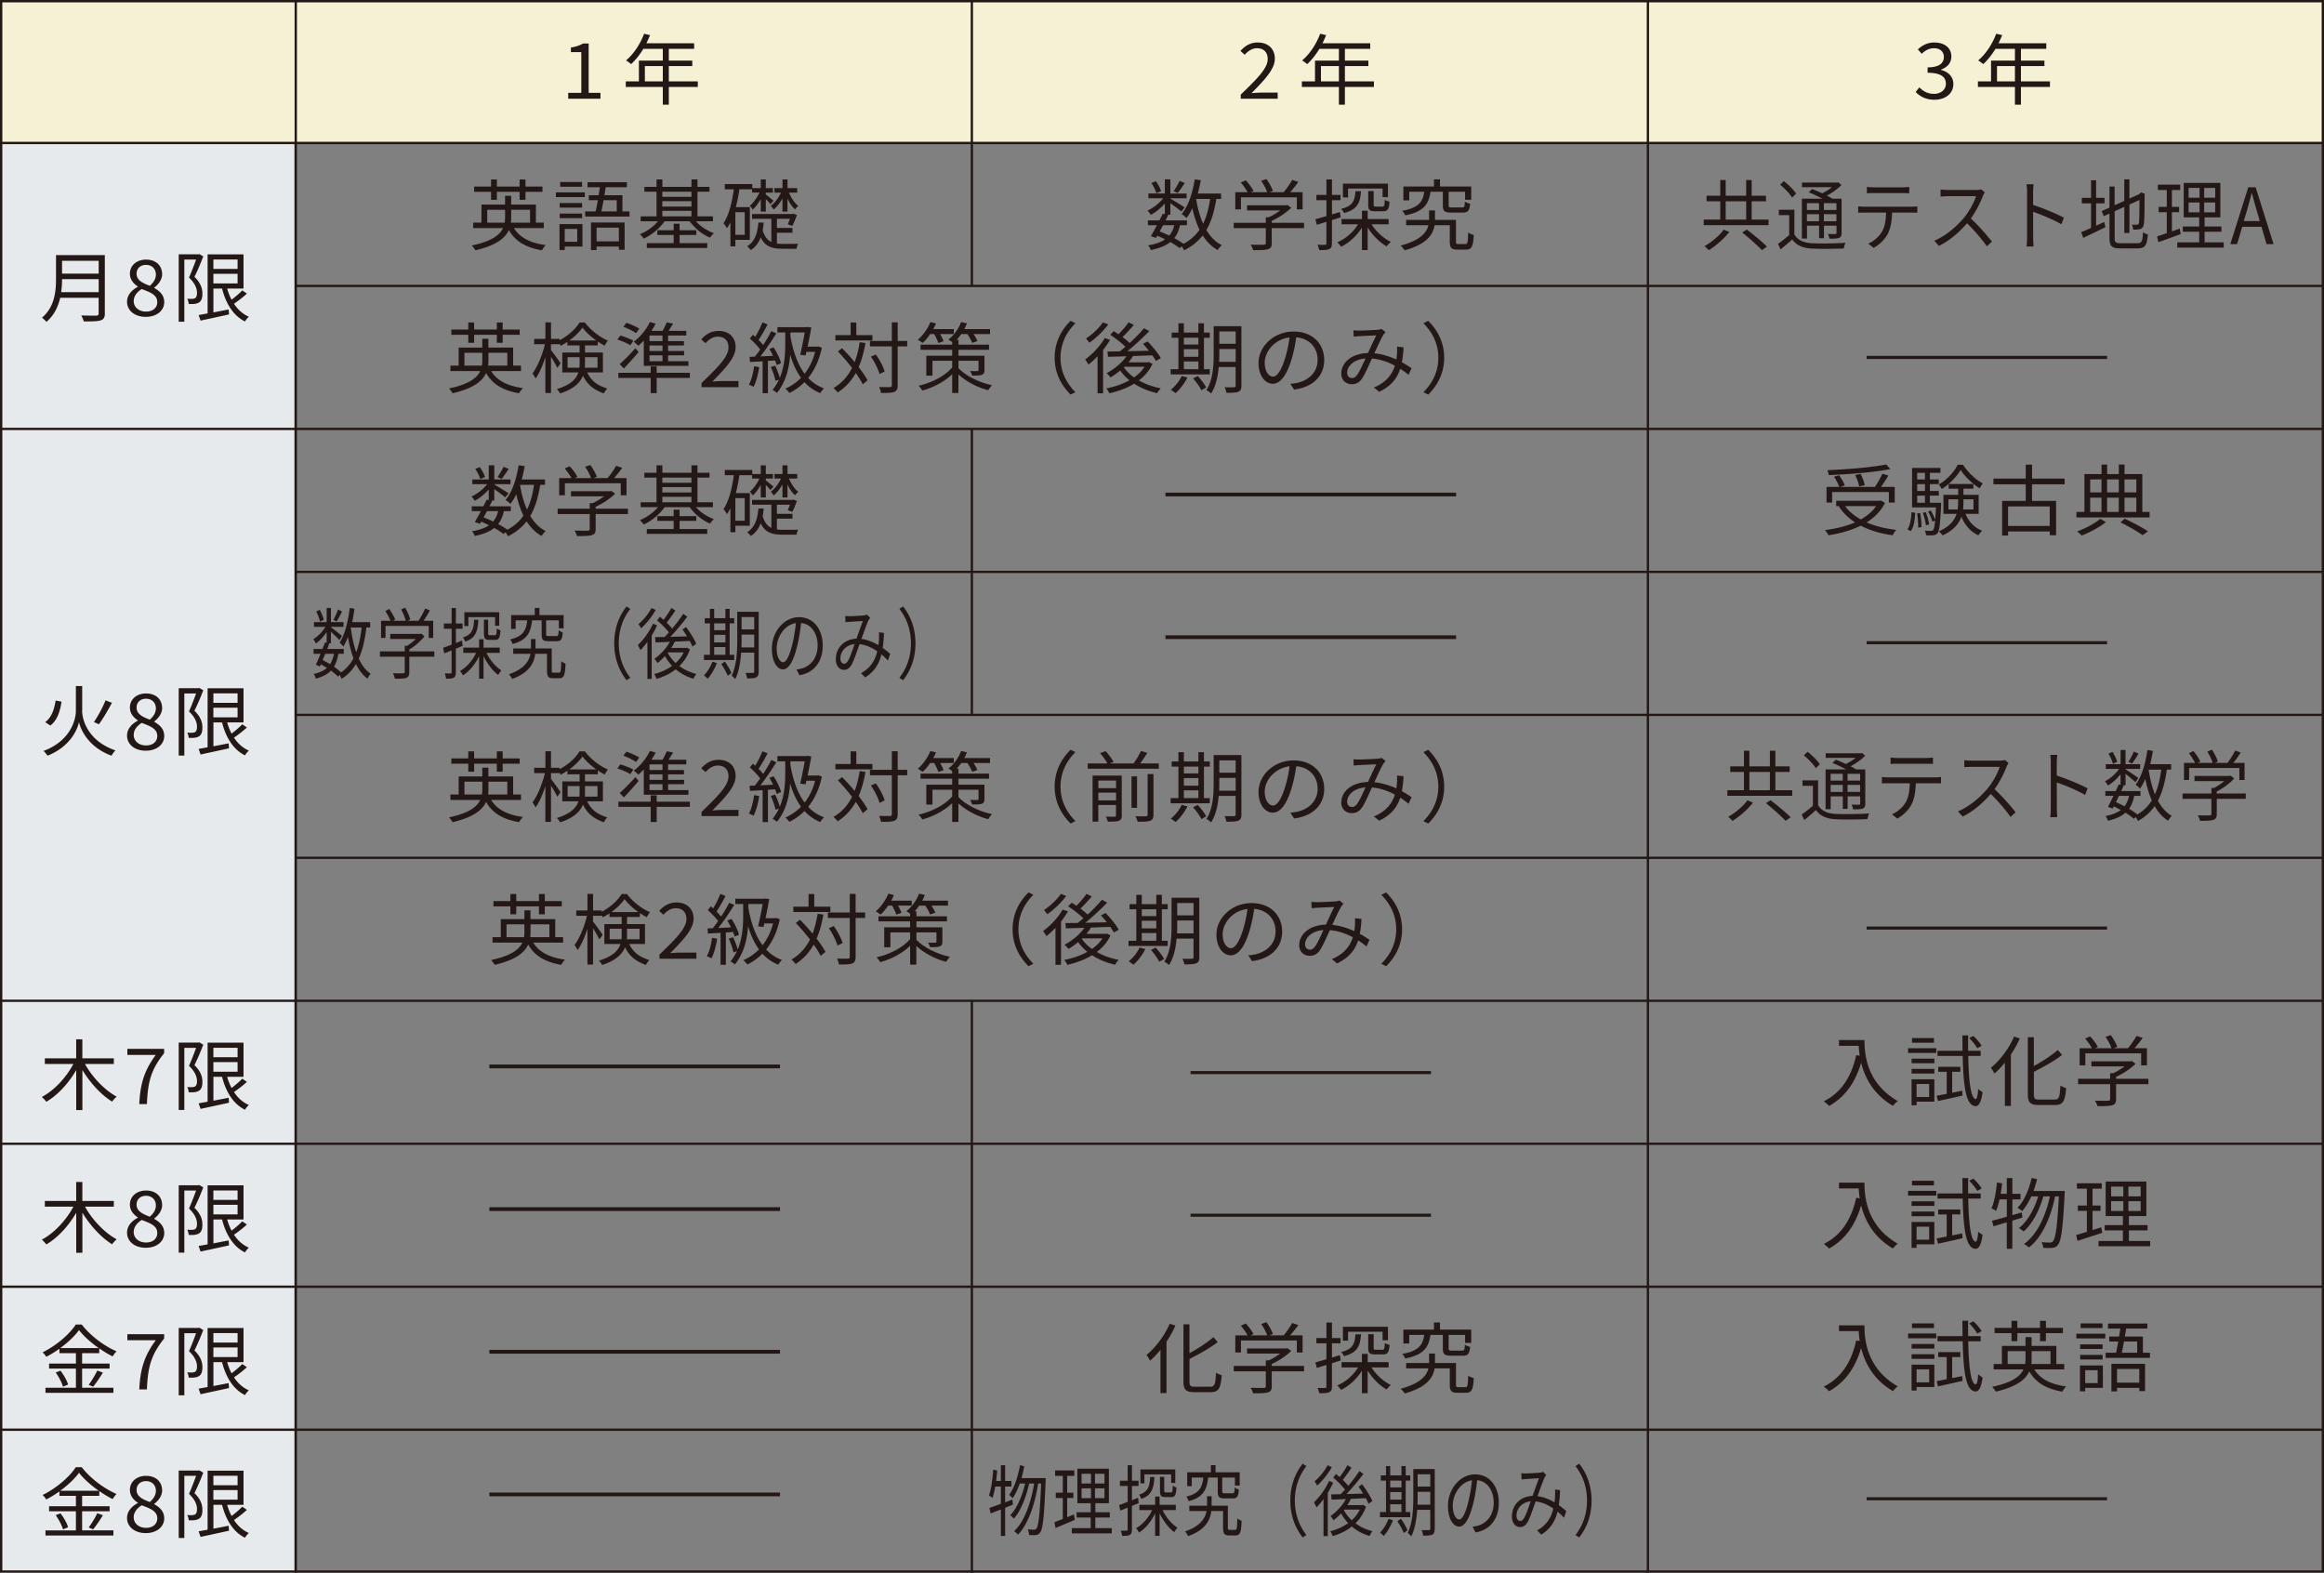 <svg id="_レイヤー_2" xmlns="http://www.w3.org/2000/svg" viewBox="0 0 600 406"><rect x="0" y="0" width="600" height="406" fill="#808080" stroke="none"/><defs><style>.cls-1{fill:#231815;stroke-width:0}</style></defs><g id="moji"><path fill="#f5f1d5" stroke-width="0" d="M0 0h600v36.9H0z"/><path fill="#e7eaed" stroke-width="0" d="M0 37h76v369H0z"/><path class="cls-1" d="M599.4.6v404.8H.6V.6h598.8m.6-.6H0v406h600V0z"/><path d="M425.45 406V0M250.91 73.7V0m0 184.37v-73.66m0 295.29V258.32M76.36 406V0M0 369.09h600M0 332.18h600M0 295.27h600M0 258.36h600M76.36 221.45H600m-523.64-36.9H600M76.36 147.64H600M0 110.73h600M76.36 73.82H600M0 36.91h600" fill="none" stroke="#231815" stroke-miterlimit="10" stroke-width=".6"/><path class="cls-1" d="M146.71 23.97h3.37V13.45h-2.69v-1.18c1.34-.22 2.32-.56 3.14-1.04h1.45v12.74h3.04v1.52h-8.32v-1.52zm33.45-1.52h-7.49v4.58h-1.55v-4.58h-9.56v-1.44h3.39v-5.36h6.17v-3.04h-5.03c-.93 1.54-2.03 2.9-3.15 3.94-.29-.24-.93-.74-1.32-.94 1.95-1.64 3.68-4.22 4.66-6.9l1.55.36c-.29.7-.62 1.42-.95 2.1h12.33v1.44h-6.54v3.04h6.06v1.4h-6.06v3.96h7.49v1.44zm-9.04-1.44v-3.96h-4.63v3.96h4.63zM27.07 80.9c0 1.04-.31 1.56-1.08 1.8-.79.26-2.15.28-4.37.28-.1-.42-.39-1.12-.64-1.54 1.72.06 3.37.04 3.85.04.48-.02.64-.16.64-.6v-4h-9.93c-.52 2.26-1.55 4.52-3.56 6.22-.21-.32-.83-.86-1.14-1.08 3.29-2.8 3.62-6.86 3.62-10.04v-6.12h12.6V80.9zm-1.59-5.48v-3.36h-9.46c0 1.04-.06 2.18-.23 3.36h9.68zm-9.46-8.1v3.32h9.46v-3.32h-9.46zM32.8 77.9c0-1.86 1.41-3.14 2.79-3.86v-.08c-1.1-.72-2.05-1.78-2.05-3.3 0-2.18 1.8-3.64 4.16-3.64 2.59 0 4.16 1.56 4.16 3.78 0 1.5-1.14 2.78-2.03 3.44v.1c1.3.76 2.57 1.76 2.57 3.66 0 2.14-1.9 3.8-4.76 3.8s-4.84-1.64-4.84-3.9zm7.8.06c0-1.86-1.86-2.52-4.01-3.34-1.2.74-2.07 1.8-2.07 3.12 0 1.56 1.34 2.7 3.17 2.7s2.92-1.02 2.92-2.48zm-.35-7.06c0-1.4-.93-2.52-2.57-2.52-1.41 0-2.42.9-2.42 2.28 0 1.72 1.63 2.44 3.41 3.12 1.01-.88 1.57-1.82 1.57-2.88zm12.23-4.71c-.64 1.68-1.49 3.72-2.28 5.28 1.68 1.64 2.05 3.06 2.05 4.3.02 1.1-.23 1.9-.85 2.3-.31.2-.7.32-1.16.38-.43.06-1.03.04-1.53.02-.02-.38-.14-.96-.39-1.36.54.06.97.06 1.34.04.29-.02.52-.08.72-.18.35-.22.48-.76.48-1.36 0-1.1-.46-2.42-2.07-3.96.66-1.44 1.34-3.28 1.84-4.64h-3.04v16.04h-1.45v-17.4h5.07l.25-.06 1.01.6zm11.26 9.6c-.99.92-2.25 1.9-3.33 2.62.97 1.5 2.26 2.66 3.85 3.36-.35.28-.81.84-1.01 1.22-3.04-1.5-4.92-4.6-5.92-8.5H55.1v6.16c1.26-.24 2.61-.5 3.93-.76l.1 1.28c-2.59.58-5.34 1.16-7.35 1.6l-.5-1.44c.66-.12 1.45-.26 2.32-.42V65.67h9.27v8.82h-4.22c.29 1.02.66 2 1.14 2.88.97-.74 2.07-1.66 2.75-2.4l1.2.82zm-8.65-8.8v2.44h6.25v-2.44h-6.25zm0 6.18h6.25v-2.48h-6.25v2.48zM21.21 183.52c0 2.28 1.47 7.76 8.59 10.2-.33.32-.79.96-1.01 1.36-5.98-2.18-7.99-6.76-8.4-8.68-.39 1.94-2.28 6.36-8.11 8.68-.21-.3-.7-.92-1.05-1.22 6.93-2.56 8.36-8.02 8.36-10.34v-6.42h1.63v6.42zm-5.32-2.38c-.37 2.38-1.05 4.8-2.9 6.16l-1.32-.88c1.66-1.2 2.36-3.36 2.69-5.58l1.53.3zm13.01.3c-.99 1.86-2.32 4.12-3.37 5.54l-1.28-.58c1.01-1.46 2.32-3.86 3-5.6l1.66.64zm3.9 8.46c0-1.86 1.41-3.14 2.79-3.86v-.08c-1.1-.72-2.05-1.78-2.05-3.3 0-2.18 1.8-3.64 4.16-3.64 2.59 0 4.16 1.56 4.16 3.78 0 1.5-1.14 2.78-2.03 3.44v.1c1.3.76 2.57 1.76 2.57 3.66 0 2.14-1.9 3.8-4.76 3.8s-4.84-1.64-4.84-3.9zm7.8.06c0-1.86-1.86-2.52-4.01-3.34-1.2.74-2.07 1.8-2.07 3.12 0 1.56 1.34 2.7 3.17 2.7s2.92-1.02 2.92-2.48zm-.35-7.06c0-1.4-.93-2.52-2.57-2.52-1.41 0-2.42.9-2.42 2.28 0 1.72 1.63 2.44 3.41 3.12 1.01-.88 1.57-1.82 1.57-2.88zm12.23-4.7c-.64 1.68-1.49 3.72-2.28 5.28 1.68 1.64 2.05 3.06 2.05 4.3.02 1.1-.23 1.9-.85 2.3-.31.2-.7.32-1.16.38-.43.06-1.03.04-1.53.02-.02-.38-.14-.96-.39-1.36.54.06.97.06 1.34.04.29-.02.52-.08.72-.18.35-.22.48-.76.48-1.36 0-1.1-.46-2.42-2.07-3.96.66-1.44 1.34-3.28 1.84-4.64h-3.04v16.04h-1.45v-17.4h5.07l.25-.06 1.01.6zm11.26 9.6c-.99.92-2.25 1.9-3.33 2.62.97 1.5 2.26 2.66 3.85 3.36-.35.28-.81.84-1.01 1.22-3.04-1.5-4.92-4.6-5.92-8.5H55.1v6.16c1.26-.24 2.61-.5 3.93-.76l.1 1.28c-2.59.58-5.34 1.16-7.35 1.6l-.5-1.44c.66-.12 1.45-.26 2.32-.42v-15.24h9.27v8.82h-4.22c.29 1.02.66 2 1.14 2.88.97-.74 2.07-1.66 2.75-2.4l1.2.82zm-8.65-8.8v2.44h6.25V179h-6.25zm0 6.18h6.25v-2.48h-6.25v2.48zm-33.15 89.49c1.86 3.38 5.09 6.78 8.19 8.44-.37.3-.91.86-1.18 1.28-2.81-1.72-5.67-4.84-7.68-8.16v10.34h-1.59v-10.32c-1.96 3.4-4.8 6.48-7.72 8.18-.29-.38-.81-.94-1.16-1.24 3.17-1.66 6.33-5.06 8.15-8.52h-7.37v-1.46h8.09v-4.9h1.59v4.9h8.13v1.46h-7.47zm18.29-2.34h-7.35v-1.56h9.5v1.12c-3.48 4.32-4.22 7.58-4.45 13.14h-1.97c.25-5.38 1.37-8.78 4.26-12.7zm12.25-2.64c-.64 1.68-1.49 3.72-2.28 5.28 1.68 1.64 2.05 3.06 2.05 4.3.02 1.1-.23 1.9-.85 2.3-.31.2-.7.32-1.16.38-.43.06-1.03.04-1.53.02-.02-.38-.14-.96-.39-1.36.54.06.97.06 1.34.04.29-.02.52-.08.72-.18.35-.22.48-.76.48-1.36 0-1.1-.46-2.42-2.07-3.96.66-1.44 1.34-3.28 1.84-4.64h-3.04v16.04h-1.45v-17.4h5.07l.25-.06 1.01.6zm11.26 9.6c-.99.92-2.25 1.9-3.33 2.62.97 1.5 2.26 2.66 3.85 3.36-.35.28-.81.84-1.01 1.22-3.04-1.5-4.92-4.6-5.92-8.5H55.1v6.16c1.26-.24 2.61-.5 3.93-.76l.1 1.28c-2.59.58-5.34 1.16-7.35 1.6l-.5-1.44c.66-.12 1.45-.26 2.32-.42v-15.24h9.27v8.82h-4.22c.29 1.02.66 2 1.14 2.88.97-.74 2.07-1.66 2.75-2.4l1.2.82zm-8.65-8.8v2.44h6.25v-2.44h-6.25zm0 6.18h6.25v-2.48h-6.25v2.48zM21.94 311.5c1.86 3.38 5.09 6.78 8.19 8.44-.37.3-.91.86-1.18 1.28-2.81-1.72-5.67-4.84-7.68-8.16v10.34h-1.59v-10.32c-1.96 3.4-4.8 6.48-7.72 8.18-.29-.38-.81-.94-1.16-1.24 3.17-1.66 6.33-5.06 8.15-8.52h-7.37v-1.46h8.09v-4.9h1.59v4.9h8.13v1.46h-7.47zm10.86 6.72c0-1.86 1.41-3.14 2.79-3.86v-.08c-1.1-.72-2.05-1.78-2.05-3.3 0-2.18 1.8-3.64 4.16-3.64 2.59 0 4.16 1.56 4.16 3.78 0 1.5-1.14 2.78-2.03 3.44v.1c1.3.76 2.57 1.76 2.57 3.66 0 2.14-1.9 3.8-4.76 3.8s-4.84-1.64-4.84-3.9zm7.8.06c0-1.86-1.86-2.52-4.01-3.34-1.2.74-2.07 1.8-2.07 3.12 0 1.56 1.34 2.7 3.17 2.7s2.92-1.02 2.92-2.48zm-.35-7.06c0-1.4-.93-2.52-2.57-2.52-1.41 0-2.42.9-2.42 2.28 0 1.72 1.63 2.44 3.41 3.12 1.01-.88 1.57-1.82 1.57-2.88zm12.23-4.7c-.64 1.68-1.49 3.72-2.28 5.28 1.68 1.64 2.05 3.06 2.05 4.3.02 1.1-.23 1.9-.85 2.3-.31.2-.7.32-1.16.38-.43.06-1.03.04-1.53.02-.02-.38-.14-.96-.39-1.36.54.06.97.06 1.34.04.29-.02.52-.08.72-.18.35-.22.48-.76.48-1.36 0-1.1-.46-2.42-2.07-3.96.66-1.44 1.34-3.28 1.84-4.64h-3.04v16.04h-1.45v-17.4h5.07l.25-.06 1.01.6zm11.26 9.6c-.99.92-2.25 1.9-3.33 2.62.97 1.5 2.26 2.66 3.85 3.36-.35.28-.81.84-1.01 1.22-3.04-1.5-4.92-4.6-5.92-8.5H55.1v6.16c1.26-.24 2.61-.5 3.93-.76l.1 1.28c-2.59.58-5.34 1.16-7.35 1.6l-.5-1.44c.66-.12 1.45-.26 2.32-.42V306h9.27v8.82h-4.22c.29 1.02.66 2 1.14 2.88.97-.74 2.07-1.66 2.75-2.4l1.2.82zm-8.65-8.8v2.44h6.25v-2.44h-6.25zm0 6.18h6.25v-2.48h-6.25v2.48zm-33.9 44.75h8.09v1.32H11.74v-1.32h7.86v-4.94h-6.93v-1.3h6.93v-2.68h-4.26v-1.14c-1.08.76-2.23 1.48-3.41 2.08-.17-.34-.6-.86-.93-1.16 3.56-1.74 6.95-4.68 8.57-7.18h1.53c2.19 2.86 5.77 5.54 8.98 6.92-.37.38-.75.88-.99 1.32-1.14-.56-2.32-1.28-3.46-2.08v1.24H21.2v2.68h7.1v1.3h-7.1v4.94zm-5.57-4.4c.85 1.1 1.68 2.58 1.96 3.58l-1.32.56c-.27-1-1.08-2.54-1.88-3.68l1.24-.46zm9.87-5.84c-2.03-1.42-3.89-3.08-5.09-4.64-1.08 1.5-2.81 3.16-4.84 4.64h9.93zm-2.59 9.48c.74-.98 1.7-2.56 2.21-3.68l1.45.54c-.77 1.26-1.74 2.7-2.52 3.64l-1.14-.5zm17.33-11.5h-7.35v-1.56h9.5v1.12c-3.48 4.32-4.22 7.58-4.45 13.14h-1.97c.25-5.38 1.37-8.78 4.26-12.7zm12.25-2.64c-.64 1.68-1.49 3.72-2.28 5.28 1.68 1.64 2.05 3.06 2.05 4.3.02 1.1-.23 1.9-.85 2.3-.31.2-.7.32-1.16.38-.43.06-1.03.04-1.53.02-.02-.38-.14-.96-.39-1.36.54.06.97.06 1.34.04.29-.02.52-.08.72-.18.35-.22.48-.76.48-1.36 0-1.1-.46-2.42-2.07-3.96.66-1.44 1.34-3.28 1.84-4.64h-3.04v16.04h-1.45v-17.4h5.07l.25-.06 1.01.6zm11.26 9.6c-.99.92-2.25 1.9-3.33 2.62.97 1.5 2.26 2.66 3.85 3.36-.35.28-.81.84-1.01 1.22-3.04-1.5-4.92-4.6-5.92-8.5H55.1v6.16c1.26-.24 2.61-.5 3.93-.76l.1 1.28c-2.59.58-5.34 1.16-7.35 1.6l-.5-1.44c.66-.12 1.45-.26 2.32-.42v-15.24h9.27v8.82h-4.22c.29 1.02.66 2 1.14 2.88.97-.74 2.07-1.66 2.75-2.4l1.2.82zm-8.65-8.8v2.44h6.25v-2.44h-6.25zm0 6.18h6.25v-2.48h-6.25v2.48zm-33.9 44.75h8.09v1.32H11.74v-1.32h7.86v-4.94h-6.93v-1.3h6.93v-2.68h-4.26v-1.14c-1.08.76-2.23 1.48-3.41 2.08-.17-.34-.6-.86-.93-1.16 3.56-1.74 6.95-4.68 8.57-7.18h1.53c2.19 2.86 5.77 5.54 8.98 6.92-.37.38-.75.88-.99 1.32-1.14-.56-2.32-1.28-3.46-2.08v1.24H21.2v2.68h7.1v1.3h-7.1v4.94zm-5.57-4.4c.85 1.1 1.68 2.58 1.96 3.58l-1.32.56c-.27-1-1.08-2.54-1.88-3.68l1.24-.46zm9.87-5.84c-2.03-1.42-3.89-3.08-5.09-4.64-1.08 1.5-2.81 3.16-4.84 4.64h9.93zm-2.59 9.48c.74-.98 1.7-2.56 2.21-3.68l1.45.54c-.77 1.26-1.74 2.7-2.52 3.64l-1.14-.5zm9.9-2.44c0-1.86 1.41-3.14 2.79-3.86v-.08c-1.1-.72-2.05-1.78-2.05-3.3 0-2.18 1.8-3.64 4.16-3.64 2.59 0 4.16 1.56 4.16 3.78 0 1.5-1.14 2.78-2.03 3.44v.1c1.3.76 2.57 1.76 2.57 3.66 0 2.14-1.9 3.8-4.76 3.8s-4.84-1.64-4.84-3.9zm7.8.06c0-1.86-1.86-2.52-4.01-3.34-1.2.74-2.07 1.8-2.07 3.12 0 1.56 1.34 2.7 3.17 2.7s2.92-1.02 2.92-2.48zm-.35-7.06c0-1.4-.93-2.52-2.57-2.52-1.41 0-2.42.9-2.42 2.28 0 1.72 1.63 2.44 3.41 3.12 1.01-.88 1.57-1.82 1.57-2.88zm12.23-4.7c-.64 1.68-1.49 3.72-2.28 5.28 1.68 1.64 2.05 3.06 2.05 4.3.02 1.1-.23 1.9-.85 2.3-.31.2-.7.32-1.16.38-.43.06-1.03.04-1.53.02-.02-.38-.14-.96-.39-1.36.54.06.97.06 1.34.04.29-.02.52-.08.72-.18.35-.22.48-.76.48-1.36 0-1.1-.46-2.42-2.07-3.96.66-1.44 1.34-3.28 1.84-4.64h-3.04v16.04h-1.45v-17.4h5.07l.25-.06 1.01.6zm11.26 9.6c-.99.92-2.25 1.9-3.33 2.62.97 1.5 2.26 2.66 3.85 3.36-.35.28-.81.84-1.01 1.22-3.04-1.5-4.92-4.6-5.92-8.5H55.1v6.16c1.26-.24 2.61-.5 3.93-.76l.1 1.28c-2.59.58-5.34 1.16-7.35 1.6l-.5-1.44c.66-.12 1.45-.26 2.32-.42v-15.24h9.27v8.82h-4.22c.29 1.02.66 2 1.14 2.88.97-.74 2.07-1.66 2.75-2.4l1.2.82zm-8.65-8.8v2.44h6.25v-2.44h-6.25zm0 6.18h6.25v-2.48h-6.25v2.48zm77.59-328.28c1.49 2.46 4.26 3.86 8.21 4.4-.35.32-.77.94-.99 1.34-4.1-.7-6.89-2.32-8.52-5.24-.95 2.1-3.27 3.98-8.65 5.24-.19-.32-.6-.92-.93-1.24 5.17-1.1 7.24-2.72 8.07-4.5h-7.7v-1.4h2.13v-4.66h6.1v-2.28h1.57v2.28h6.39v4.66h2.03v1.4h-7.72zm-5.9-9.36h-4.37v-1.36h4.37v-1.82h1.51v1.82h5.86v-1.82h1.51v1.82h4.39v1.36h-4.39v2.06h-1.51v-2.06h-5.86v2.06h-1.51v-2.06zm3.52 7.96c.08-.48.1-.96.1-1.44v-1.88h-4.61v3.32h4.51zm1.68-3.32v1.9c0 .46-.02.96-.08 1.42h4.95v-3.32h-4.86zm11.54-4.5h7.47v1.22h-7.47v-1.22zm6.85 13.98h-4.57v.9h-1.35v-6.68h5.92v5.78zm-.08-10.04h-5.79v-1.18h5.79v1.18zm-5.79 1.54h5.79v1.18h-5.79v-1.18zm5.77-6.94h-5.65V47h5.65v1.2zm-4.47 10.88v3.34h3.23v-3.34h-3.23zm16.72-4.5v1.32h-11.44v-1.32h2.69c.19-.84.39-1.86.58-2.9h-2.34V50.4h2.54c.12-.7.23-1.4.33-2.06h-3.19v-1.3h10.16v1.3h-5.46c-.1.66-.23 1.36-.35 2.06h4.66v4.18h1.82zm-9.95 2.86h8.69v7.04h-1.49v-.84h-5.75v.92h-1.45v-7.12zm1.45 1.32v3.54h5.75v-3.54h-5.75zm1.8-7.08a69.51 69.51 0 01-.56 2.9h3.97v-2.9h-3.41zm23.85 5.44c1.16 1.32 2.92 2.48 4.66 3.08-.35.28-.79.8-1.01 1.14-2.01-.8-4.01-2.46-5.26-4.22h-6.48c-1.3 1.86-3.39 3.58-5.4 4.48-.23-.36-.64-.86-.99-1.14 1.72-.66 3.5-1.92 4.68-3.34h-4.47v-1.26h4.1v-6.38h-3.14v-1.24h3.14v-1.92h1.51v1.92h7.51v-1.92h1.55v1.92h3.1v1.24h-3.1v6.38h3.99v1.26h-4.39zm-4.22 5.64h7.14v1.26h-15.6v-1.26h6.93v-2.1h-4.22v-1.22h4.22v-1.68h1.53v1.68h4.32v1.22h-4.32v2.1zM171 49.48v1.34h7.51v-1.34H171zm0 3.84h7.51v-1.38H171v1.38zm0 2.54h7.51v-1.42H171v1.42zm18.85 6.06v1.66h-1.28V57.4c-.27.54-.56 1.06-.87 1.52-.19-.32-.64-.98-.91-1.28 1.41-2.12 2.19-5.36 2.67-8.78h-2.34v-1.34h7.1v1.04h2.19v-2.24h1.3v2.24h1.84v1.16h-1.84v.48c.41.32 1.68 1.34 1.97 1.62l-.77.88c-.23-.3-.72-.84-1.2-1.32v3.24h-1.3V51.4c-.6 1.04-1.34 2.04-2.07 2.72-.17-.3-.48-.76-.75-1 .91-.74 1.88-2.1 2.48-3.4h-1.9v-.86h-3.27c-.25 1.6-.54 3.16-.93 4.62h3.62v8.44h-3.75zm2.42-7.14h-2.42v5.84h2.42v-5.84zm8.3 8.08c.48.08.97.1 1.51.1.46 0 3.33 0 3.99-.02-.19.32-.37.92-.43 1.28H202c-2.69 0-4.47-.56-5.61-2.94-.5 1.32-1.28 2.46-2.54 3.28-.21-.28-.64-.76-.95-.98 2.11-1.28 2.69-3.7 2.9-6.12h1.37c-.06.68-.14 1.36-.27 2.02.5 1.6 1.24 2.5 2.25 2.98v-5.98h-4.99v-1.24h10.37l.25-.08.97.34c-.35.98-.79 2.08-1.2 2.82l-1.18-.42c.21-.4.39-.9.58-1.42h-3.37v2.36h4.01v1.24h-4.01v2.78zm1.45-11.66c-.62 1.16-1.45 2.22-2.3 2.9-.14-.3-.48-.74-.72-.98 1.01-.7 2.03-2.04 2.63-3.4h-1.68v-1.16h2.07v-2.24h1.3v2.24h2.5v1.16h-2.13c.56 1.34 1.47 2.74 2.42 3.44-.27.2-.64.58-.85.88-.75-.62-1.43-1.66-1.95-2.78v3.36h-1.3V51.2zm-62.55 73.97c-.52 3.24-1.3 5.88-2.57 8.02 1.03 1.72 2.34 3.08 3.99 3.92-.35.28-.85.86-1.06 1.26-1.59-.9-2.85-2.18-3.87-3.78-1.22 1.56-2.77 2.84-4.8 3.84-.12-.26-.39-.7-.66-1.04l-.48.48c-.64-.5-1.47-1.04-2.42-1.58-1.2.96-2.83 1.62-5.05 2.08-.1-.4-.41-.94-.7-1.22 1.9-.32 3.35-.82 4.41-1.56-.66-.32-1.34-.64-2.03-.92l-.33.56-1.32-.46c.46-.76 1.01-1.78 1.57-2.82h-2.34v-1.24h2.98c.31-.6.6-1.18.85-1.72l.54.12v-2.76c-1.04 1.18-2.36 2.28-3.62 2.94-.19-.34-.56-.86-.85-1.12 1.47-.64 3.04-1.88 4.06-3.18h-3.83v-1.22h4.24v-3.66h1.43v3.66h4.2v1.22h-4.2v.1c.89.5 3.12 1.86 3.68 2.26l-.85 1.06c-.54-.48-1.84-1.44-2.83-2.16v2.98h-.89l.35.08c-.23.44-.46.92-.7 1.4h5.52v1.24h-1.8c-.29 1.34-.77 2.44-1.47 3.34.91.48 1.74 1 2.38 1.46 1.76-.94 3.12-2.14 4.14-3.64-.79-1.62-1.39-3.48-1.86-5.52-.43.94-.95 1.78-1.51 2.5-.23-.28-.89-.78-1.24-1.02 1.74-2.1 2.81-5.44 3.37-8.96l1.57.22c-.21 1.18-.48 2.34-.77 3.44h6v1.4h-1.24zm-15.48-1.5c-.19-.7-.72-1.8-1.28-2.62l1.16-.46c.58.8 1.14 1.86 1.34 2.56l-1.22.52zm1.74 8.28c-.29.56-.6 1.1-.87 1.62.83.32 1.66.68 2.46 1.06.62-.72 1.03-1.6 1.3-2.68h-2.9zm5.61-10.9c-.6.92-1.3 1.92-1.84 2.58l-1.04-.48c.5-.7 1.2-1.86 1.53-2.64l1.34.54zm2.92 4.18c.39 2.3.97 4.46 1.8 6.32.89-1.78 1.45-3.9 1.82-6.38h-3.6l-.02.06zm27.86 7.48h-8.34v3.9c0 .88-.25 1.32-.99 1.54-.75.22-1.92.24-3.81.24-.1-.42-.41-1.04-.64-1.42 1.57.04 2.98.04 3.37.02.43-.02.54-.12.54-.42v-3.86h-8.28v-1.38h8.28v-1.44h.79a17.68 17.68 0 002.92-1.76h-8.55v-1.32h10.1l.31-.08.99.72c-1.28 1.28-3.21 2.54-5.03 3.38v.5h8.34v1.38zm-16.28-4.86h-1.47v-4.42h3.17c-.39-.74-1.12-1.76-1.74-2.5l1.28-.56c.77.82 1.61 1.96 1.99 2.72l-.7.34h4.22c-.25-.84-.91-2.04-1.53-2.92l1.34-.48c.7.94 1.41 2.22 1.68 3.06l-.89.34h3.66c.79-.92 1.7-2.24 2.21-3.18l1.59.52c-.64.9-1.41 1.86-2.11 2.66h3.21v4.42h-1.49v-3.1h-14.42v3.1zm33.83 3.08c1.16 1.32 2.92 2.48 4.66 3.08-.35.28-.79.8-1.01 1.14-2.01-.8-4.01-2.46-5.26-4.22h-6.48c-1.3 1.86-3.39 3.58-5.4 4.48-.23-.36-.64-.86-.99-1.14 1.72-.66 3.5-1.92 4.68-3.34h-4.47v-1.26h4.1v-6.38h-3.14v-1.24h3.14v-1.92h1.51v1.92h7.51v-1.92h1.55v1.92h3.1v1.24h-3.1v6.38h3.99v1.26h-4.39zm-4.22 5.64h7.14v1.26h-15.6v-1.26h6.93v-2.1h-4.22v-1.22h4.22v-1.68h1.53v1.68h4.32v1.22h-4.32v2.1zM171 123.29v1.34h7.51v-1.34H171zm0 3.84h7.51v-1.38H171v1.38zm0 2.54h7.51v-1.42H171v1.42zm18.85 6.06v1.66h-1.28v-6.18c-.27.54-.56 1.06-.87 1.52-.19-.32-.64-.98-.91-1.28 1.41-2.12 2.19-5.36 2.67-8.78h-2.34v-1.34h7.1v1.04h2.19v-2.24h1.3v2.24h1.84v1.16h-1.84v.48c.41.32 1.68 1.34 1.97 1.62l-.77.88c-.23-.3-.72-.84-1.2-1.32v3.24h-1.3v-3.22c-.6 1.04-1.34 2.04-2.07 2.72-.17-.3-.48-.76-.75-1 .91-.74 1.88-2.1 2.48-3.4h-1.9v-.86h-3.27c-.25 1.6-.54 3.16-.93 4.62h3.62v8.44h-3.75zm2.42-7.14h-2.42v5.84h2.42v-5.84zm8.3 8.08c.48.08.97.1 1.51.1.46 0 3.33 0 3.99-.02-.19.32-.37.92-.43 1.28H202c-2.69 0-4.47-.56-5.61-2.94-.5 1.32-1.28 2.46-2.54 3.28-.21-.28-.64-.76-.95-.98 2.11-1.28 2.69-3.7 2.9-6.12h1.37c-.06.68-.14 1.36-.27 2.02.5 1.6 1.24 2.5 2.25 2.98v-5.98h-4.99v-1.24h10.37l.25-.08.97.34c-.35.98-.79 2.08-1.2 2.82l-1.18-.42c.21-.4.39-.9.58-1.42h-3.37v2.36h4.01v1.24h-4.01v2.78zm1.45-11.66c-.62 1.16-1.45 2.22-2.3 2.9-.14-.3-.48-.74-.72-.98 1.01-.7 2.03-2.04 2.63-3.4h-1.68v-1.16h2.07v-2.24h1.3v2.24h2.5v1.16h-2.13c.56 1.34 1.47 2.74 2.42 3.44-.27.2-.64.58-.85.88-.75-.62-1.43-1.66-1.95-2.78v3.36h-1.3v-3.42zM94.6 162c-.4 3.24-1.01 5.88-1.98 8.02.8 1.72 1.81 3.08 3.09 3.92-.27.28-.66.86-.82 1.26-1.23-.9-2.21-2.18-2.99-3.78-.94 1.56-2.14 2.84-3.71 3.84-.1-.26-.3-.7-.51-1.04l-.37.48c-.5-.5-1.14-1.04-1.87-1.58-.93.96-2.19 1.62-3.91 2.08-.08-.4-.32-.94-.54-1.22 1.47-.32 2.59-.82 3.41-1.56-.51-.32-1.04-.64-1.57-.92l-.26.56-1.02-.46c.35-.76.78-1.78 1.22-2.82h-1.81v-1.24h2.3c.24-.6.46-1.18.66-1.72l.42.12v-2.76c-.8 1.18-1.82 2.28-2.8 2.94-.14-.34-.43-.86-.66-1.12 1.14-.64 2.35-1.88 3.14-3.18h-2.96v-1.22h3.28v-3.66h1.1v3.66h3.25v1.22h-3.25v.1c.69.5 2.42 1.86 2.85 2.26l-.66 1.06c-.42-.48-1.42-1.44-2.19-2.16v2.98h-.69l.27.08c-.18.44-.35.92-.54 1.4h4.27v1.24h-1.39c-.22 1.34-.59 2.44-1.14 3.34.71.48 1.34 1 1.84 1.46a9.873 9.873 0 003.2-3.64c-.61-1.62-1.07-3.48-1.44-5.52-.34.94-.74 1.78-1.17 2.5-.18-.28-.69-.78-.96-1.02 1.34-2.1 2.18-5.44 2.61-8.96l1.22.22c-.16 1.18-.37 2.34-.59 3.44h4.64v1.4h-.96zm-11.97-1.5c-.14-.7-.56-1.8-.99-2.62l.9-.46c.45.8.88 1.86 1.04 2.56l-.94.52zm1.34 8.28c-.22.56-.46 1.1-.67 1.62.64.32 1.28.68 1.91 1.06.48-.72.8-1.6 1.01-2.68h-2.24zm4.34-10.9c-.46.92-1.01 1.92-1.42 2.58l-.8-.48c.38-.7.93-1.86 1.18-2.64l1.04.54zm2.26 4.18c.3 2.3.75 4.46 1.39 6.32.69-1.78 1.12-3.9 1.41-6.38h-2.79l-.02.06zm21.55 7.48h-6.45v3.9c0 .88-.19 1.32-.77 1.54-.58.22-1.49.24-2.94.24-.08-.42-.32-1.04-.5-1.42 1.22.04 2.31.04 2.61.02.34-.02.42-.12.42-.42v-3.86h-6.4v-1.38h6.4v-1.44h.61c.78-.48 1.6-1.12 2.26-1.76h-6.61v-1.32h7.81l.24-.08.77.72c-.99 1.28-2.48 2.54-3.89 3.38v.5h6.45v1.38zm-12.6-4.86h-1.14v-4.42h2.45c-.3-.74-.86-1.76-1.34-2.5l.99-.56c.59.82 1.25 1.96 1.54 2.72l-.54.34h3.27c-.19-.84-.71-2.04-1.18-2.92l1.04-.48c.54.94 1.09 2.22 1.3 3.06l-.69.34h2.83c.61-.92 1.31-2.24 1.71-3.18l1.23.52c-.5.9-1.09 1.86-1.63 2.66h2.48v4.42h-1.15v-3.1H99.53v3.1zm18.17 2.78v6.02c0 .82-.14 1.22-.54 1.46-.38.22-.99.28-1.98.26-.05-.34-.19-.96-.35-1.36.69.02 1.31.02 1.5 0 .19 0 .27-.06.27-.36v-5.58l-1.9.78-.3-1.44c.61-.2 1.38-.5 2.21-.82v-4.1h-2v-1.36h2v-4h1.1v4h1.71v1.36h-1.71V166c.53-.2 1.06-.42 1.58-.64l.16 1.38-1.75.72zm7.91 1.08c.91 1.88 2.4 3.64 3.86 4.54-.26.28-.64.8-.83 1.16-1.41-1.02-2.82-2.86-3.79-4.88v5.84h-1.15v-5.82c-1.02 2.14-2.53 3.94-4.16 4.96-.18-.34-.5-.86-.77-1.14 1.65-.88 3.22-2.64 4.16-4.66h-3.3v-1.36h4.07v-2.14h1.15v2.14h4.18v1.36h-3.41zm-2.1-8.54c-.16 3.08-.77 4.74-3.39 5.64-.1-.34-.37-.82-.59-1.08 2.29-.7 2.75-2 2.88-4.56h1.1zm-2.59 1.62h-1.02v-3.58h9v3.5h-1.07v-2.22h-6.9v2.3zm5.12-1.66v3.52c0 .42.06.5.45.5h1.3c.35 0 .43-.22.46-1.76.22.2.66.4.96.5-.11 1.96-.42 2.46-1.28 2.46h-1.57c-1.15 0-1.41-.38-1.41-1.7v-3.52h1.09zm18.3 13.69c.43 0 .51-.38.56-2.98.26.28.78.52 1.12.64-.11 3.02-.45 3.78-1.55 3.78h-1.67c-1.22 0-1.57-.42-1.57-2.06v-4.24h-3.04c-.29 2.38-1.54 4.9-5.97 6.48-.18-.36-.51-.88-.8-1.22 3.97-1.36 5.2-3.4 5.54-5.26h-4.45v-1.38h4.58v-2.44h1.18v2.44h4.19v5.62c0 .54.06.62.51.62h1.36zm-6.96-13.5c-.37 3.28-1.38 5.14-5.04 6.1-.1-.34-.38-.92-.61-1.18 3.28-.78 4.11-2.26 4.4-4.92h-2.99v2.22h-1.17v-3.58h6.11v-1.84h1.2v1.84h6.24v3.42h-1.23v-2.06H141v3.5c0 .48.1.56.67.56h2c.43 0 .53-.2.56-1.52.26.24.72.46 1.06.56-.13 1.82-.46 2.28-1.5 2.28h-2.24c-1.39 0-1.71-.4-1.71-1.86v-3.52h-2.46zm24.4-3.59l.96.62c-1.84 2.38-2.98 5.34-2.98 8.9s1.14 6.52 2.98 8.9l-.96.62c-1.92-2.44-3.19-5.62-3.19-9.52s1.26-7.08 3.19-9.52zm7.87 4.9c-.4.88-.86 1.76-1.39 2.62v11.18h-1.1v-9.56c-.59.8-1.2 1.54-1.81 2.14-.11-.3-.48-1-.67-1.3 1.46-1.36 2.98-3.44 3.92-5.54l1.06.46zm-.35-4c-.94 1.7-2.43 3.54-3.78 4.74-.16-.3-.46-.82-.67-1.08 1.25-1.04 2.66-2.76 3.36-4.16l1.09.5zm8.83 10.2a11.01 11.01 0 01-2.72 4.28c1.26.94 2.77 1.64 4.37 2.04-.24.3-.56.86-.72 1.24-1.71-.48-3.27-1.32-4.59-2.44-1.49 1.18-3.22 1.98-4.96 2.48-.11-.38-.38-.98-.61-1.26 1.62-.4 3.23-1.1 4.63-2.1-.7-.74-1.33-1.58-1.84-2.52-.62.68-1.28 1.28-1.94 1.78-.16-.28-.54-.86-.8-1.08 1.52-1.04 3.03-2.62 3.99-4.38-1.38.06-2.66.1-3.7.14l-.1-1.36 2.46-.04c.35-.38.74-.76 1.1-1.2-.75-.96-1.97-2.2-3.04-3.08l.72-.94c.3.24.62.5.94.8.7-.92 1.52-2.14 2.02-3.08l1.04.68c-.7 1.06-1.54 2.24-2.26 3.12.54.52 1.06 1.06 1.42 1.54 1.09-1.28 2.13-2.66 2.86-3.82l1.06.74c-1.25 1.66-2.88 3.64-4.37 5.2 1.36-.04 2.83-.08 4.29-.12-.37-.62-.78-1.24-1.18-1.78l.93-.62c1.01 1.32 2.14 3.12 2.64 4.32l-.99.72c-.16-.42-.42-.92-.7-1.46l-3.86.18c-.26.56-.56 1.1-.9 1.62h3.84l.19-.08.77.48zm-5.71.88c.51.98 1.2 1.86 2.03 2.62.85-.78 1.57-1.68 2.08-2.74h-4.03l-.08.12zm17.14 1.84h-7.81v-1.34h1.55v-8.12h-1.34v-1.34h1.34v-2.4h1.09v2.4h2.9v-2.4h1.1v2.4h1.17v1.34h-1.17v8.12h1.17v1.34zm-4.47.8c-.58 1.54-1.49 3.06-2.37 4.04-.22-.24-.67-.66-.96-.86.88-.9 1.71-2.24 2.19-3.56l1.14.38zm-.7-10.26v1.76h2.9v-1.76h-2.9zm0 4.92h2.9v-1.96h-2.9v1.96zm0 3.2h2.9v-2h-2.9v2zm2.77 1.76c.64.9 1.38 2.14 1.68 2.96l-.96.7c-.29-.8-1.01-2.1-1.65-3.04l.93-.62zm8.72 2.5c0 .88-.18 1.32-.61 1.56-.46.24-1.2.28-2.38.28-.05-.42-.22-1.06-.37-1.44.85.02 1.65.02 1.87 0 .24 0 .34-.1.34-.42v-4.8h-3.38c-.16 2.38-.56 4.92-1.52 6.84-.19-.28-.67-.74-.94-.86 1.33-2.64 1.46-6.44 1.46-9.3v-7.22h5.54v15.36zm-1.15-6.16v-3.32h-3.26v1.34c0 .62-.02 1.3-.03 1.98h3.3zm-3.26-7.84v3.18h3.26v-3.18h-3.26zm14.93 15.01l-.75-1.48c.51-.06 1.01-.16 1.38-.26 2.05-.58 4.07-2.48 4.07-5.94 0-3.02-1.55-5.52-4.27-5.8-.21 1.86-.51 3.9-.96 5.76-.98 4.12-2.24 6.22-3.73 6.22s-2.85-2.04-2.85-5.34c0-4.34 3.09-8.14 7-8.14s6.13 3.3 6.13 7.36-2.21 7-6 7.62zm-4.23-3.34c.75 0 1.6-1.34 2.42-4.72.4-1.66.72-3.56.9-5.4-3.07.48-4.96 3.76-4.96 6.48 0 2.52.93 3.64 1.65 3.64zm17.27-11.89c.85 0 2.95-.14 3.62-.2.3-.04.59-.12.8-.22l.8.82c-.14.22-.29.42-.42.66-.45.9-1.15 2.94-1.83 4.8 1.62.22 3.11.86 4.4 1.6.06-.5.1-1 .13-1.48.02-.6.03-1.28 0-1.84l1.3.18c-.05 1.42-.16 2.7-.34 3.86.77.54 1.42 1.08 1.94 1.54l-.59 1.72c-.48-.52-1.04-1.06-1.67-1.58-.66 2.6-1.89 4.5-4.21 5.94l-1.06-1.1c2.53-1.34 3.68-3.48 4.19-5.64-1.34-.94-2.91-1.66-4.58-1.84-.62 1.76-1.41 4.12-2.02 5.24-.58 1.02-1.18 1.38-2.02 1.38-1.18 0-2.08-1.06-2.08-2.74 0-2.94 2.18-5.2 5.33-5.3.56-1.58 1.17-3.32 1.67-4.56-.64.04-2.59.14-3.33.2-.35.02-.8.08-1.18.12l-.06-1.62c.42.04.88.06 1.2.06zm-1.49 12.26c.37 0 .62-.18.96-.7.58-.94 1.18-2.8 1.74-4.36-2.34.22-3.67 1.98-3.67 3.7 0 .88.45 1.36.96 1.36zm15.22 4.26l-.96-.62c1.84-2.38 2.98-5.34 2.98-8.9s-1.14-6.52-2.98-8.9l.96-.62c1.92 2.44 3.19 5.62 3.19 9.52s-1.26 7.08-3.19 9.52zm67.73-48.42h75.04v.97h-75.04v-.97zm0 36.83h75.04v.97h-75.04v-.97zM126.34 274.82h75.04v.97h-75.04v-.97zm0 36.83h75.04v.97h-75.04v-.97zm0 36.83h75.04v.97h-75.04v-.97zm0 36.83h75.04v.97h-75.04v-.97zm181.03-108.82h62.07v.8h-62.07v-.8zm0 36.83h62.07v.8h-62.07v-.8zm-3.91 28.89a26.51 26.51 0 01-2.3 4.16v13.26h-1.55v-11.16a24.31 24.31 0 01-2.69 2.82c-.17-.36-.64-1.14-.93-1.5 2.36-1.9 4.63-4.92 6-8.06l1.47.48zm9.02 15.78c1.14 0 1.32-.72 1.47-3.62.39.26 1.01.54 1.47.64-.25 3.24-.7 4.38-2.83 4.38h-4.24c-2.15 0-2.81-.6-2.81-2.78v-14.72h1.55v7.44c2.3-1.24 4.66-2.8 6.19-4.14l1.1 1.28c-1.94 1.52-4.72 3.04-7.28 4.36v5.8c0 1.12.23 1.36 1.37 1.36h4.03zm24.19-3.98h-8.34v3.9c0 .88-.25 1.32-.99 1.54-.75.22-1.92.24-3.81.24-.1-.42-.41-1.04-.64-1.42 1.57.04 2.98.04 3.37.02.43-.02.54-.12.54-.42v-3.86h-8.28v-1.38h8.28v-1.44h.79a17.68 17.68 0 002.92-1.76h-8.55v-1.32h10.1l.31-.08.99.72c-1.28 1.28-3.21 2.54-5.03 3.38v.5h8.34v1.38zm-16.28-4.86h-1.47v-4.42h3.17c-.39-.74-1.12-1.76-1.74-2.5l1.28-.56c.77.82 1.61 1.96 1.99 2.72l-.7.34h4.22c-.25-.84-.91-2.04-1.53-2.92l1.34-.48c.7.94 1.41 2.22 1.68 3.06l-.89.34h3.66c.79-.92 1.7-2.24 2.21-3.18l1.59.52c-.64.9-1.41 1.86-2.11 2.66h3.21v4.42h-1.49v-3.1h-14.42v3.1zm23.48 2.78v6.02c0 .82-.19 1.22-.7 1.46-.5.22-1.28.28-2.57.26-.06-.34-.25-.96-.46-1.36.89.02 1.7.02 1.95 0 .25 0 .35-.06.35-.36v-5.58l-2.46.78-.39-1.44c.79-.2 1.78-.5 2.86-.82v-4.1h-2.59v-1.36h2.59v-4h1.43v4h2.21v1.36h-2.21v3.68c.68-.2 1.37-.42 2.05-.64l.21 1.38-2.25.72zm10.22 1.08c1.18 1.88 3.1 3.64 4.99 4.54-.33.28-.83.8-1.08 1.16-1.82-1.02-3.64-2.86-4.9-4.88v5.84h-1.49v-5.82c-1.32 2.14-3.27 3.94-5.38 4.96-.23-.34-.64-.86-.99-1.14 2.13-.88 4.16-2.64 5.38-4.66h-4.26v-1.36h5.26v-2.14h1.49v2.14h5.4v1.36h-4.41zm-2.71-8.54c-.21 3.08-.99 4.74-4.39 5.64-.12-.34-.48-.82-.77-1.08 2.96-.7 3.56-2 3.72-4.56h1.43zm-3.35 1.62h-1.32v-3.58h11.63v3.5h-1.39v-2.22h-8.92v2.3zm6.62-1.66v3.52c0 .42.08.5.58.5h1.68c.46 0 .56-.22.6-1.76.29.2.85.4 1.24.5-.15 1.96-.54 2.46-1.66 2.46h-2.03c-1.49 0-1.82-.38-1.82-1.7v-3.52h1.41zm23.67 13.68c.56 0 .66-.38.72-2.98.33.28 1.01.52 1.45.64-.14 3.02-.58 3.78-2.01 3.78h-2.15c-1.57 0-2.03-.42-2.03-2.06v-4.24h-3.93c-.37 2.38-1.99 4.9-7.72 6.48-.23-.36-.66-.88-1.03-1.22 5.13-1.36 6.72-3.4 7.16-5.26h-5.75v-1.38h5.92v-2.44h1.53v2.44h5.42v5.62c0 .54.08.62.66.62h1.76zm-9-13.5c-.48 3.28-1.78 5.14-6.52 6.1-.12-.34-.5-.92-.79-1.18 4.24-.78 5.32-2.26 5.69-4.92h-3.87v2.22h-1.51v-3.58h7.9v-1.84h1.55v1.84h8.07v3.42h-1.59v-2.06h-4.24v3.5c0 .48.12.56.87.56h2.59c.56 0 .68-.2.72-1.52.33.24.93.46 1.37.56-.17 1.82-.6 2.28-1.94 2.28h-2.9c-1.8 0-2.21-.4-2.21-1.86v-3.52h-3.19zM259.5 389.24v7.28h-1.1v-6.84c-.95.36-1.86.72-2.64 1.02l-.32-1.42c.82-.28 1.84-.62 2.96-1.06v-4.46h-1.46c-.19 1.12-.42 2.14-.7 2.96-.21-.18-.66-.54-.91-.66.61-1.7.91-4.22 1.1-6.66l1.04.22c-.08.9-.19 1.82-.3 2.7h1.23v-4.06h1.1v4.06h1.63v1.44h-1.63v4.08l1.86-.72.16 1.32-2.02.8zm10.47-7.66s0 .58-.02.76c-.35 9.06-.71 12.16-1.34 13.16-.3.52-.62.7-1.1.76-.43.08-1.12.06-1.83 0-.02-.44-.13-1.06-.34-1.46.72.08 1.36.1 1.68.1.26 0 .42-.08.59-.34.51-.7.87-3.66 1.18-11.58h-.77c-.8 5.24-2.56 10.56-5.22 13.2-.22-.32-.64-.68-.99-.9 2.62-2.36 4.35-7.28 5.19-12.3h-1.31c-.72 3.42-2.19 7.16-3.94 9.06-.22-.3-.61-.64-.95-.86 1.7-1.66 3.12-5 3.86-8.2h-1.38c-.53 1.46-1.14 2.78-1.83 3.8-.19-.24-.67-.66-.91-.86 1.31-1.78 2.27-4.66 2.8-7.68l1.09.28c-.19 1.06-.43 2.08-.7 3.06h6.23zm7.5 10.8c-1.71.72-3.54 1.5-4.96 2.08l-.27-1.5c.59-.22 1.33-.5 2.15-.84v-5.4h-1.81v-1.38h1.81V381h-1.99v-1.4h4.96v1.4h-1.84v4.34h1.6v1.38h-1.6v4.96l1.75-.72.21 1.42zm9.56 2.12v1.36h-10.31v-1.36h4.87v-2.74h-3.63v-1.36h3.63v-2.34h-3.44v-8.9h8.13v8.9h-3.49v2.34h3.73v1.36h-3.73v2.74h4.24zm-7.79-11.52h2.43v-2.52h-2.43v2.52zm0 3.78h2.43v-2.54h-2.43v2.54zm5.91-6.3h-2.45v2.52h2.45v-2.52zm0 3.76h-2.45v2.54h2.45v-2.54zm7.08 4.54v6.02c0 .82-.14 1.22-.54 1.46-.38.22-.99.28-1.98.26-.05-.34-.19-.96-.35-1.36.69.02 1.31.02 1.5 0 .19 0 .27-.06.27-.36v-5.58l-1.9.78-.3-1.44c.61-.2 1.38-.5 2.21-.82v-4.1h-2v-1.36h2v-4h1.1v4h1.71v1.36h-1.71v3.68c.53-.2 1.06-.42 1.58-.64l.16 1.38-1.75.72zm7.91 1.08c.91 1.88 2.4 3.64 3.86 4.54-.26.28-.64.8-.83 1.16-1.41-1.02-2.82-2.86-3.79-4.88v5.84h-1.15v-5.82c-1.02 2.14-2.53 3.94-4.16 4.96-.18-.34-.5-.86-.77-1.14 1.65-.88 3.22-2.64 4.16-4.66h-3.3v-1.36h4.07v-2.14h1.15v2.14h4.18v1.36h-3.41zm-2.1-8.54c-.16 3.08-.77 4.74-3.39 5.64-.1-.34-.37-.82-.59-1.08 2.29-.7 2.75-2 2.88-4.56h1.1zm-2.59 1.62h-1.02v-3.58h9v3.5h-1.07v-2.22h-6.9v2.3zm5.12-1.66v3.52c0 .42.06.5.45.5h1.3c.35 0 .43-.22.46-1.76.22.2.66.4.96.5-.11 1.96-.42 2.46-1.28 2.46h-1.57c-1.15 0-1.41-.38-1.41-1.7v-3.52h1.09zm18.31 13.68c.43 0 .51-.38.56-2.98.26.28.78.52 1.12.64-.11 3.02-.45 3.78-1.55 3.78h-1.67c-1.22 0-1.57-.42-1.57-2.06v-4.24h-3.04c-.29 2.38-1.54 4.9-5.97 6.48-.18-.36-.51-.88-.8-1.22 3.97-1.36 5.2-3.4 5.54-5.26h-4.45v-1.38h4.58v-2.44h1.18v2.44H317v5.62c0 .54.06.62.51.62h1.36zm-6.96-13.5c-.37 3.28-1.38 5.14-5.04 6.1-.1-.34-.38-.92-.61-1.18 3.28-.78 4.11-2.26 4.4-4.92h-2.99v2.22h-1.17v-3.58h6.11v-1.84h1.2v1.84h6.24v3.42h-1.23v-2.06h-3.28v3.5c0 .48.1.56.67.56h2c.43 0 .53-.2.56-1.52.26.24.72.46 1.06.56-.13 1.82-.46 2.28-1.5 2.28h-2.24c-1.39 0-1.71-.4-1.71-1.86v-3.52h-2.46zm24.4-3.58l.96.62c-1.84 2.38-2.98 5.34-2.98 8.9s1.14 6.52 2.98 8.9l-.96.62c-1.92-2.44-3.19-5.62-3.19-9.52s1.26-7.08 3.19-9.52zm7.87 4.9c-.4.88-.86 1.76-1.39 2.62v11.18h-1.1V387c-.59.8-1.2 1.54-1.81 2.14-.11-.3-.48-1-.67-1.3 1.46-1.36 2.98-3.44 3.92-5.54l1.06.46zm-.35-4c-.94 1.7-2.43 3.54-3.78 4.74-.16-.3-.46-.82-.67-1.08 1.25-1.04 2.66-2.76 3.36-4.16l1.09.5zm8.83 10.2a11.01 11.01 0 01-2.72 4.28c1.26.94 2.77 1.64 4.37 2.04-.24.3-.56.86-.72 1.24-1.71-.48-3.27-1.32-4.59-2.44-1.49 1.18-3.22 1.98-4.96 2.48-.11-.38-.38-.98-.61-1.26 1.62-.4 3.23-1.1 4.63-2.1-.7-.74-1.33-1.58-1.84-2.52-.62.68-1.28 1.28-1.94 1.78-.16-.28-.54-.86-.8-1.08 1.52-1.04 3.03-2.62 3.99-4.38-1.38.06-2.66.1-3.7.14l-.1-1.36 2.46-.04c.35-.38.74-.76 1.1-1.2-.75-.96-1.97-2.2-3.04-3.08l.72-.94c.3.24.62.5.94.8.7-.92 1.52-2.14 2.02-3.08l1.04.68c-.7 1.06-1.54 2.24-2.26 3.12.54.52 1.06 1.06 1.42 1.54 1.09-1.28 2.13-2.66 2.86-3.82l1.06.74c-1.25 1.66-2.88 3.64-4.37 5.2 1.36-.04 2.83-.08 4.29-.12-.37-.62-.78-1.24-1.18-1.78l.93-.62c1.01 1.32 2.14 3.12 2.64 4.32l-.99.72c-.16-.42-.42-.92-.7-1.46l-3.86.18c-.26.56-.56 1.1-.9 1.62h3.84l.19-.08.77.48zm-5.71.88c.51.98 1.2 1.86 2.03 2.62.85-.78 1.57-1.68 2.08-2.74h-4.03l-.08.12zm17.13 1.84h-7.81v-1.34h1.55v-8.12h-1.34v-1.34h1.34v-2.4h1.09v2.4h2.9v-2.4h1.1v2.4h1.17v1.34h-1.17v8.12h1.17v1.34zm-4.47.8c-.58 1.54-1.49 3.06-2.37 4.04-.22-.24-.67-.66-.96-.86.88-.9 1.71-2.24 2.19-3.56l1.14.38zm-.7-10.26v1.76h2.9v-1.76h-2.9zm0 4.92h2.9v-1.96h-2.9v1.96zm0 3.2h2.9v-2h-2.9v2zm2.77 1.76c.64.9 1.38 2.14 1.68 2.96l-.96.7c-.29-.8-1.01-2.1-1.65-3.04l.93-.62zm8.72 2.5c0 .88-.18 1.32-.61 1.56-.46.24-1.2.28-2.38.28-.05-.42-.22-1.06-.37-1.44.85.02 1.65.02 1.87 0 .24 0 .34-.1.34-.42v-4.8h-3.38c-.16 2.38-.56 4.92-1.52 6.84-.19-.28-.67-.74-.94-.86 1.33-2.64 1.46-6.44 1.46-9.3v-7.22h5.54v15.36zm-1.15-6.16v-3.32H366v1.34c0 .62-.02 1.3-.03 1.98h3.3zM366 380.6v3.18h3.26v-3.18H366zm14.94 15l-.75-1.48c.51-.06 1.01-.16 1.38-.26 2.05-.58 4.07-2.48 4.07-5.94 0-3.02-1.55-5.52-4.27-5.8-.21 1.86-.51 3.9-.96 5.76-.98 4.12-2.24 6.22-3.73 6.22s-2.85-2.04-2.85-5.34c0-4.34 3.09-8.14 7-8.14s6.13 3.3 6.13 7.36-2.21 7-6 7.62zm-4.23-3.34c.75 0 1.6-1.34 2.42-4.72.4-1.66.72-3.56.9-5.4-3.07.48-4.96 3.76-4.96 6.48 0 2.52.93 3.64 1.65 3.64zm17.27-11.88c.85 0 2.95-.14 3.62-.2.3-.04.59-.12.8-.22l.8.82c-.14.22-.29.42-.42.66-.45.9-1.15 2.94-1.83 4.8 1.62.22 3.11.86 4.4 1.6.06-.5.1-1 .13-1.48.02-.6.03-1.28 0-1.84l1.3.18c-.05 1.42-.16 2.7-.34 3.86.77.54 1.42 1.08 1.94 1.54l-.59 1.72c-.48-.52-1.04-1.06-1.67-1.58-.66 2.6-1.89 4.5-4.21 5.94l-1.06-1.1c2.53-1.34 3.68-3.48 4.19-5.64-1.34-.94-2.91-1.66-4.58-1.84-.62 1.76-1.41 4.12-2.02 5.24-.58 1.02-1.18 1.38-2.02 1.38-1.18 0-2.08-1.06-2.08-2.74 0-2.94 2.18-5.2 5.33-5.3.56-1.58 1.17-3.32 1.67-4.56-.64.04-2.59.14-3.33.2-.35.02-.8.08-1.18.12l-.06-1.62c.42.04.88.06 1.2.06zm-1.49 12.26c.37 0 .62-.18.96-.7.58-.94 1.18-2.8 1.74-4.36-2.34.22-3.67 1.98-3.67 3.7 0 .88.45 1.36.96 1.36zm15.22 4.26l-.96-.62c1.84-2.38 2.98-5.34 2.98-8.9s-1.14-6.52-2.98-8.9l.96-.62c1.92 2.44 3.19 5.62 3.19 9.52s-1.26 7.08-3.19 9.52zM126.8 95.79c1.49 2.46 4.26 3.86 8.21 4.4-.35.32-.77.94-.99 1.34-4.1-.7-6.89-2.32-8.52-5.24-.95 2.1-3.27 3.98-8.65 5.24-.19-.32-.6-.92-.93-1.24 5.17-1.1 7.24-2.72 8.07-4.5h-7.7v-1.4h2.13v-4.66h6.1v-2.28h1.57v2.28h6.39v4.66h2.03v1.4h-7.72zm-5.9-9.36h-4.37v-1.36h4.37v-1.82h1.51v1.82h5.86v-1.82h1.51v1.82h4.39v1.36h-4.39v2.06h-1.51v-2.06h-5.86v2.06h-1.51v-2.06zm3.52 7.96c.08-.48.1-.96.1-1.44v-1.88h-4.61v3.32h4.51zm1.68-3.32v1.9c0 .46-.02.96-.08 1.42h4.95v-3.32h-4.86zm25.49 5.08c1.18 2.4 2.83 3.38 5.21 4.16-.35.32-.72.84-.89 1.26-2.46-.92-4.18-2.08-5.4-4.58-.74 1.8-2.38 3.44-5.92 4.58-.12-.32-.56-.88-.83-1.12 3.6-1.1 5.03-2.64 5.57-4.3h-4.16v-5.14h4.47v-1.84h-3.15v-.92c-.56.38-1.14.72-1.74 1.02-.06-.16-.17-.34-.27-.52v.12h-2.23v1.5c.58.72 2.15 2.9 2.48 3.42l-.85 1.18c-.29-.64-1.01-1.9-1.63-2.88v9.36h-1.45v-9.24c-.68 2.16-1.59 4.22-2.52 5.5-.19-.38-.56-.96-.81-1.3 1.28-1.68 2.59-4.82 3.21-7.54h-2.77v-1.38h2.9v-4.28h1.45v4.28h2.23v.34c2.13-1.1 4.12-2.88 5.13-4.58h1.39c1.47 1.98 3.77 3.76 5.94 4.68-.29.36-.62.88-.83 1.3-.58-.3-1.18-.66-1.78-1.06v1h-3.31v1.84h4.63v5.14h-4.08zm-1.99-1.22c.02-.34.04-.7.04-1.04v-1.68h-3.1v2.72h3.06zm4.35-7.02c-1.39-.98-2.71-2.2-3.56-3.34-.79 1.12-2.01 2.32-3.41 3.34h6.97zm-2.92 4.3v1.72c0 .34-.02.66-.04 1h3.27v-2.72h-3.23zm11.71-3.08c-.72-.48-2.21-1.1-3.35-1.48l.77-1.04c1.12.32 2.61.92 3.35 1.34l-.77 1.18zm15.37 8.44h-8.57v3.92h-1.55v-3.92h-8.34v-1.34h8.34v-1.64h1.55v1.64h8.57v1.34zm-18.12-3.58c1.12-.96 2.71-2.58 4.05-4.1l.83 1c-1.18 1.4-2.57 2.94-3.81 4.24l-1.08-1.14zm4.24-8c-.75-.5-2.15-1.22-3.29-1.64l.77-1.02c1.14.36 2.57 1.02 3.33 1.5l-.81 1.16zm1.99 1.92c-.46.5-.93.94-1.41 1.34-.25-.26-.85-.78-1.2-1.02 1.68-1.24 3.25-3.14 4.18-5.1l1.47.42c-.31.62-.66 1.26-1.08 1.86h2.88c.41-.7.81-1.56 1.08-2.18l1.63.3c-.37.64-.79 1.3-1.16 1.88h4.57v1.2h-4.7v1.46h4.1v1.12h-4.1v1.42h4.14v1.12h-4.14v1.52h5.25v1.2h-11.52v-6.54zm4.82-1.3h-3.35v1.46h3.35v-1.46zm0 2.58h-3.35v1.42h3.35v-1.42zm0 2.54h-3.35v1.52h3.35v-1.52zm10.09 7.14c4.45-4.28 6.95-6.84 6.95-9.18 0-1.62-.91-2.78-2.79-2.78-1.24 0-2.32.76-3.15 1.7l-1.1-1.02c1.24-1.3 2.55-2.16 4.47-2.16 2.71 0 4.41 1.66 4.41 4.18 0 2.68-2.52 5.34-6.02 8.9.79-.06 1.7-.14 2.48-.14h4.28v1.58h-9.54v-1.08zm14.88-4.08c-.29 1.88-.79 3.8-1.47 5.08-.25-.18-.87-.46-1.2-.56.68-1.22 1.12-3 1.35-4.76l1.32.24zm2.25-1.62v8.34h-1.37v-8.24c-1.18.06-2.3.12-3.25.18l-.12-1.32 1.37-.06c.43-.54.91-1.18 1.37-1.84-.64-.88-1.72-2-2.67-2.82l.79-.98c.21.16.39.34.6.52.7-1.12 1.43-2.62 1.86-3.72l1.34.52c-.7 1.32-1.57 2.9-2.34 4.02.46.44.87.9 1.2 1.3.81-1.24 1.55-2.52 2.09-3.58l1.3.56c-1.18 1.9-2.75 4.24-4.12 5.96 1.04-.04 2.13-.1 3.27-.16-.29-.62-.62-1.22-.95-1.76l1.08-.42c.85 1.28 1.68 3 1.95 4.08l-1.14.5c-.08-.34-.23-.76-.39-1.2l-1.86.12zm13.92-3.4c-.68 3.24-1.92 5.82-3.52 7.8 1.12 1.2 2.46 2.12 4.1 2.7-.33.28-.77.84-.99 1.22-1.61-.66-2.96-1.62-4.08-2.84-1.16 1.18-2.48 2.1-3.89 2.8-.21-.32-.7-.88-1.05-1.1 1.49-.68 2.88-1.6 4.06-2.8-1.22-1.68-2.13-3.72-2.81-6-.23 3.24-1.01 6.94-3.41 9.88-.25-.22-.79-.62-1.14-.78.68-.82 1.22-1.72 1.66-2.64l-.89.3c-.19-.96-.7-2.44-1.22-3.56l1.12-.34c.48.96.95 2.22 1.2 3.14 1.26-3 1.41-6.26 1.41-8.78v-2.94h-2.03v-1.36h7.47l.25-.06 1.03.14c-.23 1.4-.58 3.22-.95 4.94h2.52l.27-.06.91.34zm-8.11-2.92c.66 3.74 1.8 7.12 3.66 9.62 1.2-1.52 2.15-3.4 2.71-5.64h-2.25l-.21.92-1.39-.16c.41-1.74.87-4.06 1.18-5.76h-3.7v1.02zm19.37 1.7c-.41 2.34-.97 4.42-1.76 6.22.97 1.24 1.78 2.44 2.3 3.42l-1.24 1.02c-.41-.84-1.06-1.86-1.8-2.92-1.16 2.06-2.67 3.74-4.68 5.02-.19-.28-.74-.88-1.08-1.14 2.15-1.24 3.68-2.98 4.8-5.18-1.14-1.48-2.44-3-3.66-4.26l1.08-.84a56.83 56.83 0 013.25 3.58c.58-1.52 1.01-3.24 1.3-5.12l1.49.2zm1.8-.66h-9.56v-1.38h3.93v-3.26h1.47v3.26h4.16v1.38zm8.98 1.54h-2.46v10.02c0 1-.25 1.44-.87 1.72-.62.24-1.66.28-3.43.28-.06-.4-.27-1.1-.5-1.54 1.3.04 2.44.04 2.79.02.35-.02.5-.12.5-.48V89.43h-5.65v-1.42h5.65v-4.8h1.51v4.8h2.46v1.42zm-7.14 7.12c-.33-1.18-1.26-3.1-2.23-4.48l1.26-.56c.99 1.36 1.96 3.2 2.28 4.4l-1.3.64zm13.08-10.31c-.6.88-1.26 1.68-1.95 2.3-.29-.22-.91-.64-1.26-.82 1.32-1.12 2.57-2.86 3.25-4.58l1.45.36c-.21.5-.43.98-.7 1.46h5.3v1.28h-3.54c.39.64.72 1.36.89 1.84l-1.34.48c-.19-.62-.64-1.54-1.08-2.32h-1.01zm7.28 8.78c1.63 1.76 4.9 3.62 8.67 4.42-.31.32-.75.92-.97 1.3-3.17-.82-5.92-2.46-7.7-4.08v4.8h-1.61v-4.84c-2.03 1.92-4.86 3.44-7.72 4.2-.19-.38-.62-.94-.97-1.24 3.41-.76 6.87-2.54 8.69-4.72v-1.72h-5.09v3.84h-1.59v-5.14h6.68V90.3h-8.17v-1.32h8.17v-.66c-.31-.24-.7-.52-.99-.64 1.41-1.08 2.65-2.76 3.29-4.54l1.51.34c-.21.52-.43 1-.68 1.48h6.64v1.28h-4.26c.43.64.81 1.32.99 1.82l-1.34.46c-.23-.62-.72-1.52-1.24-2.28h-1.57c-.37.52-.79 1.04-1.18 1.48h.46v1.26h7.88v1.32h-7.88v1.54h6.7v3.68c0 .72-.15 1.02-.68 1.24-.52.2-1.35.2-2.5.2-.08-.38-.33-.84-.52-1.18.83.04 1.63.02 1.86.02.25 0 .31-.08.31-.28v-2.38h-5.17v1.88zm28.97-12.2l1.24.62c-2.38 2.38-3.85 5.34-3.85 8.9s1.47 6.52 3.85 8.9l-1.24.62c-2.48-2.44-4.12-5.62-4.12-9.52s1.63-7.08 4.12-9.52zm10.18 4.91c-.52.88-1.12 1.76-1.8 2.62v11.18h-1.43v-9.56c-.77.8-1.55 1.54-2.34 2.14-.15-.3-.62-1-.87-1.3 1.88-1.36 3.85-3.44 5.07-5.54l1.37.46zm-.46-4c-1.22 1.7-3.15 3.54-4.88 4.74-.21-.3-.6-.82-.87-1.08 1.61-1.04 3.43-2.76 4.34-4.16l1.41.5zm11.42 10.2c-.79 1.74-2.03 3.16-3.52 4.28 1.63.94 3.58 1.64 5.65 2.04-.31.3-.72.86-.93 1.24-2.21-.48-4.22-1.32-5.94-2.44-1.92 1.18-4.16 1.98-6.41 2.48-.14-.38-.5-.98-.79-1.26 2.09-.4 4.18-1.1 5.98-2.1-.91-.74-1.72-1.58-2.38-2.52-.81.68-1.66 1.28-2.5 1.78-.21-.28-.7-.86-1.03-1.08 1.97-1.04 3.91-2.62 5.15-4.38-1.78.06-3.43.1-4.78.14l-.12-1.36 3.19-.04c.46-.38.95-.76 1.43-1.2-.97-.96-2.54-2.2-3.93-3.08l.93-.94c.39.24.81.5 1.22.8.91-.92 1.97-2.14 2.61-3.08l1.35.68c-.91 1.06-1.99 2.24-2.92 3.12.7.52 1.37 1.06 1.84 1.54 1.41-1.28 2.75-2.66 3.7-3.82l1.37.74c-1.61 1.66-3.72 3.64-5.65 5.2 1.76-.04 3.66-.08 5.55-.12-.48-.62-1.01-1.24-1.53-1.78l1.2-.62c1.3 1.32 2.77 3.12 3.41 4.32l-1.28.72c-.21-.42-.54-.92-.91-1.46l-4.99.18c-.33.56-.72 1.1-1.16 1.62h4.97l.25-.08.99.48zm-7.39.88c.66.98 1.55 1.86 2.63 2.62 1.1-.78 2.03-1.68 2.69-2.74h-5.21l-.1.12zm22.17 1.84h-10.1v-1.34h2.01v-8.12h-1.74v-1.34h1.74v-2.4h1.41v2.4h3.75v-2.4h1.43v2.4h1.51v1.34h-1.51v8.12h1.51v1.34zm-5.77.8c-.75 1.54-1.92 3.06-3.06 4.04-.29-.24-.87-.66-1.24-.86 1.14-.9 2.21-2.24 2.83-3.56l1.47.38zm-.91-10.26v1.76h3.75v-1.76h-3.75zm0 4.92h3.75v-1.96h-3.75v1.96zm0 3.2h3.75v-2h-3.75v2zm3.58 1.76c.83.9 1.78 2.14 2.17 2.96l-1.24.7c-.37-.8-1.3-2.1-2.13-3.04l1.2-.62zm11.28 2.5c0 .88-.23 1.32-.79 1.56-.6.24-1.55.28-3.08.28-.06-.42-.29-1.06-.48-1.44 1.1.02 2.13.02 2.42 0 .31 0 .43-.1.43-.42v-4.8h-4.37c-.21 2.38-.72 4.92-1.96 6.84-.25-.28-.87-.74-1.22-.86 1.72-2.64 1.88-6.44 1.88-9.3v-7.22h7.16v15.36zm-1.49-6.16v-3.32h-4.22v1.34c0 .62-.02 1.3-.04 1.98h4.26zm-4.22-7.84v3.18h4.22v-3.18h-4.22zm19.31 15l-.97-1.48c.66-.06 1.3-.16 1.78-.26 2.65-.58 5.26-2.48 5.26-5.94 0-3.02-2.01-5.52-5.52-5.8-.27 1.86-.66 3.9-1.24 5.76-1.26 4.12-2.9 6.22-4.82 6.22s-3.68-2.04-3.68-5.34c0-4.34 3.99-8.14 9.04-8.14s7.92 3.3 7.92 7.36-2.86 7-7.76 7.62zm-5.46-3.34c.97 0 2.07-1.34 3.12-4.72.52-1.66.93-3.56 1.16-5.4-3.97.48-6.41 3.76-6.41 6.48 0 2.52 1.2 3.64 2.13 3.64zm22.32-11.89c1.1 0 3.81-.14 4.68-.2a4.5 4.5 0 001.04-.22l1.03.82c-.19.22-.37.42-.54.66-.58.9-1.49 2.94-2.36 4.8 2.09.22 4.01.86 5.69 1.6.08-.5.12-1 .17-1.48.02-.6.04-1.28 0-1.84l1.68.18c-.06 1.42-.21 2.7-.43 3.86.99.54 1.84 1.08 2.5 1.54l-.77 1.72c-.62-.52-1.34-1.06-2.15-1.58-.85 2.6-2.44 4.5-5.44 5.94l-1.37-1.1c3.27-1.34 4.76-3.48 5.42-5.64-1.74-.94-3.77-1.66-5.92-1.84-.81 1.76-1.82 4.12-2.61 5.24-.74 1.02-1.53 1.38-2.61 1.38-1.53 0-2.69-1.06-2.69-2.74 0-2.94 2.81-5.2 6.89-5.3.72-1.58 1.51-3.32 2.15-4.56-.83.04-3.35.14-4.3.2-.46.02-1.03.08-1.53.12l-.08-1.62c.54.04 1.14.06 1.55.06zm-1.92 12.26c.48 0 .81-.18 1.24-.7.74-.94 1.53-2.8 2.25-4.36-3.02.22-4.74 1.98-4.74 3.7 0 .88.58 1.36 1.24 1.36zm19.68 4.27l-1.24-.62c2.38-2.38 3.85-5.34 3.85-8.9s-1.47-6.52-3.85-8.9l1.24-.62c2.48 2.44 4.12 5.62 4.12 9.52s-1.63 7.08-4.12 9.52zM126.8 206.51c1.49 2.46 4.26 3.86 8.21 4.4-.35.32-.77.94-.99 1.34-4.1-.7-6.89-2.32-8.52-5.24-.95 2.1-3.27 3.98-8.65 5.24-.19-.32-.6-.92-.93-1.24 5.17-1.1 7.24-2.72 8.07-4.5h-7.7v-1.4h2.13v-4.66h6.1v-2.28h1.57v2.28h6.39v4.66h2.03v1.4h-7.72zm-5.9-9.36h-4.37v-1.36h4.37v-1.82h1.51v1.82h5.86v-1.82h1.51v1.82h4.39v1.36h-4.39v2.06h-1.51v-2.06h-5.86v2.06h-1.51v-2.06zm3.52 7.96c.08-.48.1-.96.1-1.44v-1.88h-4.61v3.32h4.51zm1.68-3.32v1.9c0 .46-.02.96-.08 1.42h4.95v-3.32h-4.86zm25.49 5.08c1.18 2.4 2.83 3.38 5.21 4.16-.35.32-.72.84-.89 1.26-2.46-.92-4.18-2.08-5.4-4.58-.74 1.8-2.38 3.44-5.92 4.58-.12-.32-.56-.88-.83-1.12 3.6-1.1 5.03-2.64 5.57-4.3h-4.16v-5.14h4.47v-1.84h-3.15v-.92c-.56.38-1.14.72-1.74 1.02-.06-.16-.17-.34-.27-.52v.12h-2.23v1.5c.58.72 2.15 2.9 2.48 3.42l-.85 1.18c-.29-.64-1.01-1.9-1.63-2.88v9.36h-1.45v-9.24c-.68 2.16-1.59 4.22-2.52 5.5-.19-.38-.56-.96-.81-1.3 1.28-1.68 2.59-4.82 3.21-7.54h-2.77v-1.38h2.9v-4.28h1.45v4.28h2.23v.34c2.13-1.1 4.12-2.88 5.13-4.58h1.39c1.47 1.98 3.77 3.76 5.94 4.68-.29.36-.62.88-.83 1.3-.58-.3-1.18-.66-1.78-1.06v1h-3.31v1.84h4.63v5.14h-4.08zm-1.99-1.22c.02-.34.04-.7.04-1.04v-1.68h-3.1v2.72h3.06zm4.35-7.02c-1.39-.98-2.71-2.2-3.56-3.34-.79 1.12-2.01 2.32-3.41 3.34h6.97zm-2.92 4.3v1.72c0 .34-.02.66-.04 1h3.27v-2.72h-3.23zm11.71-3.08c-.72-.48-2.21-1.1-3.35-1.48l.77-1.04c1.12.32 2.61.92 3.35 1.34l-.77 1.18zm15.37 8.44h-8.57v3.92h-1.55v-3.92h-8.34v-1.34h8.34v-1.64h1.55v1.64h8.57v1.34zm-18.12-3.58c1.12-.96 2.71-2.58 4.05-4.1l.83 1c-1.18 1.4-2.57 2.94-3.81 4.24l-1.08-1.14zm4.24-8c-.75-.5-2.15-1.22-3.29-1.64l.77-1.02c1.14.36 2.57 1.02 3.33 1.5l-.81 1.16zm1.99 1.92c-.46.5-.93.94-1.41 1.34-.25-.26-.85-.78-1.2-1.02 1.68-1.24 3.25-3.14 4.18-5.1l1.47.42c-.31.62-.66 1.26-1.08 1.86h2.88c.41-.7.81-1.56 1.08-2.18l1.63.3c-.37.64-.79 1.3-1.16 1.88h4.57v1.2h-4.7v1.46h4.1v1.12h-4.1v1.42h4.14v1.12h-4.14v1.52h5.25v1.2h-11.52v-6.54zm4.82-1.3h-3.35v1.46h3.35v-1.46zm0 2.58h-3.35v1.42h3.35v-1.42zm0 2.54h-3.35v1.52h3.35v-1.52zm10.09 7.14c4.45-4.28 6.95-6.84 6.95-9.18 0-1.62-.91-2.78-2.79-2.78-1.24 0-2.32.76-3.15 1.7l-1.1-1.02c1.24-1.3 2.55-2.16 4.47-2.16 2.71 0 4.41 1.66 4.41 4.18 0 2.68-2.52 5.34-6.02 8.9.79-.06 1.7-.14 2.48-.14h4.28v1.58h-9.54v-1.08zm14.88-4.08c-.29 1.88-.79 3.8-1.47 5.08-.25-.18-.87-.46-1.2-.56.68-1.22 1.12-3 1.35-4.76l1.32.24zm2.25-1.62v8.34h-1.37v-8.24c-1.18.06-2.3.12-3.25.18l-.12-1.32 1.37-.06c.43-.54.91-1.18 1.37-1.84-.64-.88-1.72-2-2.67-2.82l.79-.98c.21.16.39.34.6.52.7-1.12 1.43-2.62 1.86-3.72l1.34.52c-.7 1.32-1.57 2.9-2.34 4.02.46.44.87.9 1.2 1.3.81-1.24 1.55-2.52 2.09-3.58l1.3.56c-1.18 1.9-2.75 4.24-4.12 5.96 1.04-.04 2.13-.1 3.27-.16-.29-.62-.62-1.22-.95-1.76l1.08-.42c.85 1.28 1.68 3 1.95 4.08l-1.14.5c-.08-.34-.23-.76-.39-1.2l-1.86.12zm13.92-3.4c-.68 3.24-1.92 5.82-3.52 7.8 1.12 1.2 2.46 2.12 4.1 2.7-.33.28-.77.84-.99 1.22-1.61-.66-2.96-1.62-4.08-2.84-1.16 1.18-2.48 2.1-3.89 2.8-.21-.32-.7-.88-1.05-1.1 1.49-.68 2.88-1.6 4.06-2.8-1.22-1.68-2.13-3.72-2.81-6-.23 3.24-1.01 6.94-3.41 9.88-.25-.22-.79-.62-1.14-.78.68-.82 1.22-1.72 1.66-2.64l-.89.3c-.19-.96-.7-2.44-1.22-3.56l1.12-.34c.48.96.95 2.22 1.2 3.14 1.26-3 1.41-6.26 1.41-8.78v-2.94h-2.03v-1.36h7.47l.25-.06 1.03.14c-.23 1.4-.58 3.22-.95 4.94h2.52l.27-.06.91.34zm-8.11-2.92c.66 3.74 1.8 7.12 3.66 9.62 1.2-1.52 2.15-3.4 2.71-5.64h-2.25l-.21.92-1.39-.16c.41-1.74.87-4.06 1.18-5.76h-3.7v1.02zm19.37 1.7c-.41 2.34-.97 4.42-1.76 6.22.97 1.24 1.78 2.44 2.3 3.42l-1.24 1.02c-.41-.84-1.06-1.86-1.8-2.92-1.16 2.06-2.67 3.74-4.68 5.02-.19-.28-.74-.88-1.08-1.14 2.15-1.24 3.68-2.98 4.8-5.18-1.14-1.48-2.44-3-3.66-4.26l1.08-.84a56.83 56.83 0 013.25 3.58c.58-1.52 1.01-3.24 1.3-5.12l1.49.2zm1.8-.66h-9.56v-1.38h3.93v-3.26h1.47v3.26h4.16v1.38zm8.98 1.54h-2.46v10.02c0 1-.25 1.44-.87 1.72-.62.24-1.66.28-3.43.28-.06-.4-.27-1.1-.5-1.54 1.3.04 2.44.04 2.79.02.35-.02.5-.12.5-.48v-10.02h-5.65v-1.42h5.65v-4.8h1.51v4.8h2.46v1.42zm-7.14 7.12c-.33-1.18-1.26-3.1-2.23-4.48l1.26-.56c.99 1.36 1.96 3.2 2.28 4.4l-1.3.64zm13.08-10.3c-.6.88-1.26 1.68-1.95 2.3-.29-.22-.91-.64-1.26-.82 1.32-1.12 2.57-2.86 3.25-4.58l1.45.36c-.21.5-.43.98-.7 1.46h5.3v1.28h-3.54c.39.64.72 1.36.89 1.84l-1.34.48c-.19-.62-.64-1.54-1.08-2.32h-1.01zm7.28 8.78c1.63 1.76 4.9 3.62 8.67 4.42-.31.32-.75.92-.97 1.3-3.17-.82-5.92-2.46-7.7-4.08v4.8h-1.61v-4.84c-2.03 1.92-4.86 3.44-7.72 4.2-.19-.38-.62-.94-.97-1.24 3.41-.76 6.87-2.54 8.69-4.72v-1.72h-5.09v3.84h-1.59v-5.14h6.68v-1.54h-8.17v-1.32h8.17v-.66c-.31-.24-.7-.52-.99-.64 1.41-1.08 2.65-2.76 3.29-4.54l1.51.34c-.21.52-.43 1-.68 1.48h6.64v1.28h-4.26c.43.64.81 1.32.99 1.82l-1.34.46c-.23-.62-.72-1.52-1.24-2.28h-1.57c-.37.52-.79 1.04-1.18 1.48h.46v1.26h7.88v1.32h-7.88v1.54h6.7v3.68c0 .72-.15 1.02-.68 1.24-.52.2-1.35.2-2.5.2-.08-.38-.33-.84-.52-1.18.83.04 1.63.02 1.86.02.25 0 .31-.08.31-.28v-2.38h-5.17v1.88zm28.97-12.2l1.24.62c-2.38 2.38-3.85 5.34-3.85 8.9s1.47 6.52 3.85 8.9l-1.24.62c-2.48-2.44-4.12-5.62-4.12-9.52s1.63-7.08 4.12-9.52zm22.76 3.54v1.36h-18.35v-1.36h5.07c-.37-.78-1.18-1.86-1.88-2.66l1.41-.52c.81.84 1.68 2.02 2.07 2.8l-1.01.38h6.17c.7-.96 1.49-2.28 1.94-3.24l1.61.52c-.56.92-1.24 1.9-1.84 2.72h4.82zm-9.54 13.4c0 .76-.19 1.14-.75 1.38-.58.24-1.47.24-2.88.24-.08-.38-.29-.94-.5-1.3 1.04.04 1.97.04 2.23.02.31-.02.39-.1.39-.36v-2.66h-4.57v4.3h-1.47v-11.88h7.53v10.26zm-6.06-8.98v1.96h4.57v-1.96h-4.57zm4.57 5.12v-2h-4.57v2h4.57zm5.42 1.92h-1.43v-8.12h1.43v8.12zm2.73-8.72h1.51v10.5c0 .9-.21 1.3-.83 1.54-.66.24-1.7.28-3.27.26-.08-.4-.33-1.02-.56-1.42 1.26.04 2.38.04 2.69.02.35-.02.46-.1.46-.4v-10.5zm16.04 7.54h-10.1v-1.34h2.01v-8.12h-1.74v-1.34h1.74v-2.4h1.41v2.4h3.75v-2.4h1.43v2.4h1.51v1.34h-1.51v8.12h1.51v1.34zm-5.77.8c-.75 1.54-1.92 3.06-3.06 4.04-.29-.24-.87-.66-1.24-.86 1.14-.9 2.21-2.24 2.83-3.56l1.47.38zm-.91-10.26v1.76h3.75v-1.76h-3.75zm0 4.92h3.75v-1.96h-3.75v1.96zm0 3.2h3.75v-2h-3.75v2zm3.58 1.76c.83.9 1.78 2.14 2.17 2.96l-1.24.7c-.37-.8-1.3-2.1-2.13-3.04l1.2-.62zm11.28 2.5c0 .88-.23 1.32-.79 1.56-.6.24-1.55.28-3.08.28-.06-.42-.29-1.06-.48-1.44 1.1.02 2.13.02 2.42 0 .31 0 .43-.1.43-.42v-4.8h-4.37c-.21 2.38-.72 4.92-1.96 6.84-.25-.28-.87-.74-1.22-.86 1.72-2.64 1.88-6.44 1.88-9.3v-7.22h7.16v15.36zm-1.49-6.16v-3.32h-4.22v1.34c0 .62-.02 1.3-.04 1.98h4.26zm-4.22-7.84v3.18h4.22v-3.18h-4.22zm19.31 15l-.97-1.48c.66-.06 1.3-.16 1.78-.26 2.65-.58 5.26-2.48 5.26-5.94 0-3.02-2.01-5.52-5.52-5.8-.27 1.86-.66 3.9-1.24 5.76-1.26 4.12-2.9 6.22-4.82 6.22s-3.68-2.04-3.68-5.34c0-4.34 3.99-8.14 9.04-8.14s7.92 3.3 7.92 7.36-2.86 7-7.76 7.62zm-5.46-3.34c.97 0 2.07-1.34 3.12-4.72.52-1.66.93-3.56 1.16-5.4-3.97.48-6.41 3.76-6.41 6.48 0 2.52 1.2 3.64 2.13 3.64zm22.32-11.88c1.1 0 3.81-.14 4.68-.2a4.5 4.5 0 001.04-.22l1.03.82c-.19.22-.37.42-.54.66-.58.9-1.49 2.94-2.36 4.8 2.09.22 4.01.86 5.69 1.6.08-.5.12-1 .17-1.48.02-.6.04-1.28 0-1.84l1.68.18c-.06 1.42-.21 2.7-.43 3.86.99.54 1.84 1.08 2.5 1.54l-.77 1.72c-.62-.52-1.34-1.06-2.15-1.58-.85 2.6-2.44 4.5-5.44 5.94l-1.37-1.1c3.27-1.34 4.76-3.48 5.42-5.64-1.74-.94-3.77-1.66-5.92-1.84-.81 1.76-1.82 4.12-2.61 5.24-.74 1.02-1.53 1.38-2.61 1.38-1.53 0-2.69-1.06-2.69-2.74 0-2.94 2.81-5.2 6.89-5.3.72-1.58 1.51-3.32 2.15-4.56-.83.04-3.35.14-4.3.2-.46.02-1.03.08-1.53.12l-.08-1.62c.54.04 1.14.06 1.55.06zm-1.92 12.26c.48 0 .81-.18 1.24-.7.74-.94 1.53-2.8 2.25-4.36-3.02.22-4.74 1.98-4.74 3.7 0 .88.58 1.36 1.24 1.36zm19.68 4.27l-1.24-.62c2.38-2.38 3.85-5.34 3.85-8.9s-1.47-6.52-3.85-8.9l1.24-.62c2.48 2.44 4.12 5.62 4.12 9.52s-1.63 7.08-4.12 9.52zm-231.06 30.74c1.49 2.46 4.26 3.86 8.21 4.4-.35.32-.77.94-.99 1.34-4.1-.7-6.89-2.32-8.52-5.24-.95 2.1-3.27 3.98-8.65 5.24-.19-.32-.6-.92-.93-1.24 5.17-1.1 7.24-2.72 8.07-4.5h-7.7v-1.4h2.13v-4.66h6.1V235h1.57v2.28h6.39v4.66h2.03v1.4h-7.72zm-5.9-9.36h-4.37v-1.36h4.37v-1.82h1.51v1.82h5.86v-1.82h1.51v1.82h4.39v1.36h-4.39v2.06h-1.51v-2.06h-5.86v2.06h-1.51v-2.06zm3.52 7.96c.08-.48.1-.96.1-1.44v-1.88h-4.61v3.32h4.51zm1.68-3.32v1.9c0 .46-.02.96-.08 1.42h4.95v-3.32h-4.86zm25.48 5.08c1.18 2.4 2.83 3.38 5.21 4.16-.35.32-.72.84-.89 1.26-2.46-.92-4.18-2.08-5.4-4.58-.75 1.8-2.38 3.44-5.92 4.58-.12-.32-.56-.88-.83-1.12 3.6-1.1 5.03-2.64 5.57-4.3h-4.16v-5.14h4.47v-1.84h-3.15v-.92c-.56.38-1.14.72-1.74 1.02-.06-.16-.17-.34-.27-.52v.12h-2.23v1.5c.58.72 2.15 2.9 2.48 3.42l-.85 1.18c-.29-.64-1.01-1.9-1.63-2.88V249h-1.45v-9.24c-.68 2.16-1.59 4.22-2.52 5.5-.19-.38-.56-.96-.81-1.3 1.28-1.68 2.59-4.82 3.21-7.54h-2.77v-1.38h2.9v-4.28h1.45v4.28h2.23v.34c2.13-1.1 4.12-2.88 5.13-4.58h1.39c1.47 1.98 3.77 3.76 5.94 4.68-.29.36-.62.88-.83 1.3-.58-.3-1.18-.66-1.78-1.06v1h-3.31v1.84h4.63v5.14h-4.08zm-1.99-1.22c.02-.34.04-.7.04-1.04v-1.68h-3.1v2.72h3.06zm4.35-7.02c-1.39-.98-2.71-2.2-3.56-3.34-.79 1.12-2.01 2.32-3.41 3.34h6.97zm-2.92 4.3v1.72c0 .34-.02.66-.04 1h3.27v-2.72h-3.23zm8.38 6.66c4.45-4.28 6.95-6.84 6.95-9.18 0-1.62-.91-2.78-2.79-2.78-1.24 0-2.32.76-3.15 1.7l-1.1-1.02c1.24-1.3 2.55-2.16 4.47-2.16 2.71 0 4.41 1.66 4.41 4.18 0 2.68-2.52 5.34-6.02 8.9.79-.06 1.7-.14 2.48-.14h4.28v1.58h-9.54v-1.08zm14.88-4.08c-.29 1.88-.79 3.8-1.47 5.08-.25-.18-.87-.46-1.2-.56.68-1.22 1.12-3 1.35-4.76l1.32.24zm2.25-1.62v8.34h-1.37v-8.24c-1.18.06-2.3.12-3.25.18l-.12-1.32 1.37-.06c.43-.54.91-1.18 1.37-1.84-.64-.88-1.72-2-2.67-2.82l.79-.98c.21.16.39.34.6.52.7-1.12 1.43-2.62 1.86-3.72l1.34.52c-.7 1.32-1.57 2.9-2.34 4.02.46.44.87.9 1.2 1.3.81-1.24 1.55-2.52 2.09-3.58l1.3.56c-1.18 1.9-2.75 4.24-4.12 5.96 1.04-.04 2.13-.1 3.27-.16-.29-.62-.62-1.22-.95-1.76l1.08-.42c.85 1.28 1.68 3 1.95 4.08l-1.14.5c-.08-.34-.23-.76-.39-1.2l-1.86.12zm13.92-3.4c-.68 3.24-1.92 5.82-3.52 7.8 1.12 1.2 2.46 2.12 4.1 2.7-.33.28-.77.84-.99 1.22-1.61-.66-2.96-1.62-4.08-2.84-1.16 1.18-2.48 2.1-3.89 2.8-.21-.32-.7-.88-1.05-1.1 1.49-.68 2.88-1.6 4.06-2.8-1.22-1.68-2.13-3.72-2.81-6-.23 3.24-1.01 6.94-3.41 9.88-.25-.22-.79-.62-1.14-.78.68-.82 1.22-1.72 1.66-2.64l-.89.3c-.19-.96-.7-2.44-1.22-3.56l1.12-.34c.48.96.95 2.22 1.2 3.14 1.26-3 1.41-6.26 1.41-8.78v-2.94h-2.03v-1.36h7.47l.25-.06 1.03.14c-.23 1.4-.58 3.22-.95 4.94h2.52l.27-.06.91.34zm-8.11-2.92c.66 3.74 1.8 7.12 3.66 9.62 1.2-1.52 2.15-3.4 2.71-5.64h-2.25l-.21.92-1.39-.16c.41-1.74.87-4.06 1.18-5.76h-3.7v1.02zm19.37 1.7c-.41 2.34-.97 4.42-1.76 6.22.97 1.24 1.78 2.44 2.3 3.42l-1.24 1.02c-.41-.84-1.06-1.86-1.8-2.92-1.16 2.06-2.67 3.74-4.68 5.02-.19-.28-.74-.88-1.08-1.14 2.15-1.24 3.68-2.98 4.8-5.18-1.14-1.48-2.44-3-3.66-4.26l1.08-.84a56.83 56.83 0 013.25 3.58c.58-1.52 1.01-3.24 1.3-5.12l1.49.2zm1.8-.66h-9.56v-1.38h3.93v-3.26h1.47v3.26h4.16v1.38zm8.98 1.54h-2.46V247c0 1-.25 1.44-.87 1.72-.62.24-1.66.28-3.43.28-.06-.4-.27-1.1-.5-1.54 1.3.04 2.44.04 2.79.02.35-.02.5-.12.5-.48v-10.02h-5.65v-1.42h5.65v-4.8h1.51v4.8h2.46v1.42zm-7.14 7.12c-.33-1.18-1.26-3.1-2.23-4.48l1.26-.56c.99 1.36 1.96 3.2 2.28 4.4l-1.3.64zm13.08-10.3c-.6.88-1.26 1.68-1.95 2.3-.29-.22-.91-.64-1.26-.82 1.32-1.12 2.57-2.86 3.25-4.58l1.45.36c-.21.5-.43.98-.7 1.46h5.3v1.28h-3.54c.39.64.72 1.36.89 1.84l-1.34.48c-.19-.62-.64-1.54-1.08-2.32h-1.01zm7.28 8.78c1.63 1.76 4.9 3.62 8.67 4.42-.31.32-.75.92-.97 1.3-3.17-.82-5.92-2.46-7.7-4.08v4.8h-1.61v-4.84c-2.03 1.92-4.86 3.44-7.72 4.2-.19-.38-.62-.94-.97-1.24 3.41-.76 6.87-2.54 8.69-4.72v-1.72h-5.09v3.84h-1.59v-5.14h6.68v-1.54h-8.17v-1.32h8.17v-.66c-.31-.24-.7-.52-.99-.64 1.41-1.08 2.65-2.76 3.29-4.54l1.51.34c-.21.52-.43 1-.68 1.48h6.64v1.28h-4.26c.43.64.81 1.32.99 1.82l-1.34.46c-.23-.62-.72-1.52-1.24-2.28h-1.57c-.37.52-.79 1.04-1.18 1.48h.46v1.26h7.88v1.32h-7.88v1.54h6.7v3.68c0 .72-.15 1.02-.68 1.24-.52.2-1.35.2-2.5.2-.08-.38-.33-.84-.52-1.18.83.04 1.63.02 1.86.02.25 0 .31-.08.31-.28v-2.38h-5.17v1.88zm28.97-12.2l1.24.62c-2.38 2.38-3.85 5.34-3.85 8.9s1.47 6.52 3.85 8.9l-1.24.62c-2.48-2.44-4.12-5.62-4.12-9.52s1.63-7.08 4.12-9.52zm10.18 4.9c-.52.88-1.12 1.76-1.8 2.62v11.18h-1.43v-9.56c-.77.8-1.55 1.54-2.34 2.14-.15-.3-.62-1-.87-1.3 1.88-1.36 3.85-3.44 5.07-5.54l1.37.46zm-.46-4c-1.22 1.7-3.15 3.54-4.88 4.74-.21-.3-.6-.82-.87-1.08 1.61-1.04 3.43-2.76 4.34-4.16l1.41.5zm11.42 10.2c-.79 1.74-2.03 3.16-3.52 4.28 1.63.94 3.58 1.64 5.65 2.04-.31.3-.72.86-.93 1.24-2.21-.48-4.22-1.32-5.94-2.44-1.92 1.18-4.16 1.98-6.41 2.48-.14-.38-.5-.98-.79-1.26 2.09-.4 4.18-1.1 5.98-2.1-.91-.74-1.72-1.58-2.38-2.52-.81.68-1.66 1.28-2.5 1.78-.21-.28-.7-.86-1.03-1.08 1.97-1.04 3.91-2.62 5.15-4.38-1.78.06-3.43.1-4.78.14l-.12-1.36 3.19-.04c.46-.38.95-.76 1.43-1.2-.97-.96-2.54-2.2-3.93-3.08l.93-.94c.39.24.81.5 1.22.8.91-.92 1.97-2.14 2.61-3.08l1.35.68c-.91 1.06-1.99 2.24-2.92 3.12.7.52 1.37 1.06 1.84 1.54 1.41-1.28 2.75-2.66 3.7-3.82l1.37.74c-1.61 1.66-3.72 3.64-5.65 5.2 1.76-.04 3.66-.08 5.55-.12-.48-.62-1.01-1.24-1.53-1.78l1.2-.62c1.3 1.32 2.77 3.12 3.41 4.32l-1.28.72c-.21-.42-.54-.92-.91-1.46l-4.99.18c-.33.56-.72 1.1-1.16 1.62h4.97l.25-.08.99.48zm-7.39.88c.66.98 1.55 1.86 2.63 2.62 1.1-.78 2.03-1.68 2.69-2.74h-5.21l-.1.12zm22.16 1.84h-10.1v-1.34h2.01v-8.12h-1.74v-1.34h1.74V231h1.41v2.4h3.75V231h1.43v2.4h1.51v1.34h-1.51v8.12h1.51v1.34zm-5.77.8c-.75 1.54-1.92 3.06-3.06 4.04-.29-.24-.87-.66-1.24-.86 1.14-.9 2.21-2.24 2.83-3.56l1.47.38zm-.91-10.26v1.76h3.75v-1.76h-3.75zm0 4.92h3.75v-1.96h-3.75v1.96zm0 3.2h3.75v-2h-3.75v2zm3.58 1.76c.83.9 1.78 2.14 2.17 2.96l-1.24.7c-.37-.8-1.3-2.1-2.13-3.04l1.2-.62zm11.28 2.5c0 .88-.23 1.32-.79 1.56-.6.24-1.55.28-3.08.28-.06-.42-.29-1.06-.48-1.44 1.1.02 2.13.02 2.42 0 .31 0 .43-.1.43-.42v-4.8h-4.37c-.21 2.38-.72 4.92-1.96 6.84-.25-.28-.87-.74-1.22-.86 1.72-2.64 1.88-6.44 1.88-9.3v-7.22h7.16v15.36zm-1.49-6.16v-3.32h-4.22v1.34c0 .62-.02 1.3-.04 1.98h4.26zm-4.22-7.84v3.18h4.22v-3.18h-4.22zm19.32 15l-.97-1.48c.66-.06 1.3-.16 1.78-.26 2.65-.58 5.26-2.48 5.26-5.94 0-3.02-2.01-5.52-5.52-5.8-.27 1.86-.66 3.9-1.24 5.76-1.26 4.12-2.9 6.22-4.82 6.22s-3.68-2.04-3.68-5.34c0-4.34 3.99-8.14 9.04-8.14s7.92 3.3 7.92 7.36-2.86 7-7.76 7.62zm-5.46-3.34c.97 0 2.07-1.34 3.12-4.72.52-1.66.93-3.56 1.16-5.4-3.97.48-6.41 3.76-6.41 6.48 0 2.52 1.2 3.64 2.13 3.64zm22.32-11.88c1.1 0 3.81-.14 4.68-.2a4.5 4.5 0 001.04-.22l1.03.82c-.19.22-.37.42-.54.66-.58.9-1.49 2.94-2.36 4.8 2.09.22 4.01.86 5.69 1.6.08-.5.12-1 .17-1.48.02-.6.04-1.28 0-1.84l1.68.18c-.06 1.42-.21 2.7-.43 3.86.99.54 1.84 1.08 2.5 1.54l-.77 1.72c-.62-.52-1.34-1.06-2.15-1.58-.85 2.6-2.44 4.5-5.44 5.94l-1.37-1.1c3.27-1.34 4.76-3.48 5.42-5.64-1.74-.94-3.77-1.66-5.92-1.84-.81 1.76-1.82 4.12-2.61 5.24-.74 1.02-1.53 1.38-2.61 1.38-1.53 0-2.69-1.06-2.69-2.74 0-2.94 2.81-5.2 6.89-5.3.72-1.58 1.51-3.32 2.15-4.56-.83.04-3.35.14-4.3.2-.46.02-1.03.08-1.53.12l-.08-1.62c.54.04 1.14.06 1.55.06zm-1.92 12.26c.48 0 .81-.18 1.24-.7.74-.94 1.53-2.8 2.25-4.36-3.02.22-4.74 1.98-4.74 3.7 0 .88.58 1.36 1.24 1.36zm19.67 4.27l-1.24-.62c2.38-2.38 3.85-5.34 3.85-8.9s-1.47-6.52-3.85-8.9l1.24-.62c2.48 2.44 4.12 5.62 4.12 9.52s-1.63 7.08-4.12 9.52zM314.02 51.36c-.52 3.24-1.3 5.88-2.57 8.02 1.03 1.72 2.34 3.08 3.99 3.92-.35.28-.85.86-1.06 1.26-1.59-.9-2.86-2.18-3.87-3.78-1.22 1.56-2.77 2.84-4.8 3.84-.12-.26-.39-.7-.66-1.04l-.48.48c-.64-.5-1.47-1.04-2.42-1.58-1.2.96-2.83 1.62-5.05 2.08-.1-.4-.41-.94-.7-1.22 1.9-.32 3.35-.82 4.41-1.56-.66-.32-1.34-.64-2.03-.92l-.33.56-1.32-.46c.46-.76 1.01-1.78 1.57-2.82h-2.34V56.9h2.98c.31-.6.6-1.18.85-1.72l.54.12v-2.76c-1.04 1.18-2.36 2.28-3.62 2.94-.19-.34-.56-.86-.85-1.12 1.47-.64 3.04-1.88 4.06-3.18h-3.83v-1.22h4.24V46.3h1.43v3.66h4.2v1.22h-4.2v.1c.89.5 3.12 1.86 3.68 2.26l-.85 1.06c-.54-.48-1.84-1.44-2.83-2.16v2.98h-.89l.35.08c-.23.44-.46.92-.7 1.4h5.52v1.24h-1.8c-.29 1.34-.77 2.44-1.47 3.34.91.48 1.74 1 2.38 1.46 1.76-.94 3.12-2.14 4.14-3.64-.79-1.62-1.39-3.48-1.86-5.52-.43.94-.95 1.78-1.51 2.5-.23-.28-.89-.78-1.24-1.02 1.74-2.1 2.81-5.44 3.37-8.96l1.57.22c-.21 1.18-.48 2.34-.77 3.44h6v1.4h-1.24zm-15.48-1.5c-.19-.7-.72-1.8-1.28-2.62l1.16-.46c.58.8 1.14 1.86 1.34 2.56l-1.22.52zm1.74 8.28c-.29.56-.6 1.1-.87 1.62.83.32 1.66.68 2.46 1.06.62-.72 1.03-1.6 1.3-2.68h-2.9zm5.61-10.9c-.6.92-1.3 1.92-1.84 2.58l-1.04-.48c.5-.7 1.2-1.86 1.53-2.64l1.34.54zm2.92 4.18c.39 2.3.97 4.46 1.8 6.32.89-1.78 1.45-3.9 1.82-6.38h-3.6l-.02.06zm27.86 7.48h-8.34v3.9c0 .88-.25 1.32-.99 1.54-.75.22-1.92.24-3.81.24-.1-.42-.41-1.04-.64-1.42 1.57.04 2.98.04 3.37.02.43-.02.54-.12.54-.42V58.9h-8.28v-1.38h8.28v-1.44h.79a17.68 17.68 0 002.92-1.76h-8.55V53h10.1l.31-.08.99.72c-1.28 1.28-3.21 2.54-5.03 3.38v.5h8.34v1.38zm-16.28-4.86h-1.47v-4.42h3.17c-.39-.74-1.12-1.76-1.74-2.5l1.28-.56c.77.82 1.61 1.96 1.99 2.72l-.7.34h4.22c-.25-.84-.91-2.04-1.53-2.92l1.34-.48c.7.94 1.41 2.22 1.68 3.06l-.89.34h3.66c.79-.92 1.7-2.24 2.21-3.18l1.59.52c-.64.9-1.41 1.86-2.11 2.66h3.21v4.42h-1.49v-3.1h-14.42v3.1zm23.48 2.78v6.02c0 .82-.19 1.22-.7 1.46-.5.22-1.28.28-2.57.26-.06-.34-.25-.96-.46-1.36.89.02 1.7.02 1.95 0 .25 0 .35-.06.35-.36v-5.58l-2.46.78-.39-1.44c.79-.2 1.78-.5 2.86-.82v-4.1h-2.59v-1.36h2.59v-4h1.43v4h2.21v1.36h-2.21v3.68c.68-.2 1.37-.42 2.05-.64l.21 1.38-2.25.72zm10.22 1.08c1.18 1.88 3.1 3.64 4.99 4.54-.33.28-.83.8-1.08 1.16-1.82-1.02-3.64-2.86-4.9-4.88v5.84h-1.49v-5.82c-1.32 2.14-3.27 3.94-5.38 4.96-.23-.34-.64-.86-.99-1.14 2.13-.88 4.16-2.64 5.38-4.66h-4.26v-1.36h5.26V54.4h1.49v2.14h5.4v1.36h-4.41zm-2.71-8.54c-.21 3.08-.99 4.74-4.39 5.64-.12-.34-.48-.82-.77-1.08 2.96-.7 3.56-2 3.72-4.56h1.43zm-3.35 1.62h-1.32V47.4h11.63v3.5h-1.39v-2.22h-8.92v2.3zm6.62-1.66v3.52c0 .42.08.5.58.5h1.68c.46 0 .56-.22.6-1.76.29.2.85.4 1.24.5-.15 1.96-.54 2.46-1.66 2.46h-2.03c-1.49 0-1.82-.38-1.82-1.7v-3.52h1.41zM378.32 63c.56 0 .66-.38.72-2.98.33.28 1.01.52 1.45.64-.14 3.02-.58 3.78-2.01 3.78h-2.15c-1.57 0-2.03-.42-2.03-2.06v-4.24h-3.93c-.37 2.38-1.99 4.9-7.72 6.48-.23-.36-.66-.88-1.03-1.22 5.13-1.36 6.72-3.4 7.16-5.26h-5.75v-1.38h5.92v-2.44h1.53v2.44h5.42v5.62c0 .54.08.62.66.62h1.76zm-9-13.5c-.48 3.28-1.78 5.14-6.52 6.1-.12-.34-.5-.92-.79-1.18 4.24-.78 5.32-2.26 5.69-4.92h-3.87v2.22h-1.51v-3.58h7.9V46.3h1.55v1.84h8.07v3.42h-1.59V49.5h-4.24V53c0 .48.12.56.87.56h2.59c.56 0 .68-.2.72-1.52.33.24.93.46 1.37.56-.17 1.82-.6 2.28-1.94 2.28h-2.9c-1.8 0-2.21-.4-2.21-1.86V49.5h-3.19zm87.27 7.18v1.44h-16.74v-1.44h4.28v-4.72h-3.54v-1.44h3.54v-4.04h1.4v4.04h5.29v-4.04h1.42v4.04h3.69v1.44h-3.69v4.72h4.36zm-10.13 3.2c-1.32 1.72-3.43 3.56-5.29 4.72-.26-.3-.76-.78-1.1-1.06 1.82-1.02 3.91-2.76 4.95-4.26l1.43.6zm-.93-3.2h5.29v-4.72h-5.29v4.72zm5.46 2.58c1.71 1.3 4.02 3.22 5.19 4.4l-1.3.92c-1.1-1.18-3.33-3.16-5.08-4.56l1.19-.76zm12.29 1.3c.89 1.5 2.5 2.16 4.67 2.24 2.03.1 6.27.04 8.49-.12a8.1 8.1 0 00-.43 1.46c-2.07.1-6.01.14-8.06.04-2.44-.1-4.11-.8-5.25-2.38-.95.88-1.94 1.74-3 2.58l-.67-1.44c.89-.6 1.96-1.44 2.9-2.26v-5.14h-2.68v-1.4h4.02v6.42zm-.61-9.56c-.58-.98-1.92-2.38-3.09-3.32l.97-.92c1.17.9 2.55 2.24 3.15 3.22L462.68 51zm3.83 10.58h-1.3V51.3h5.31c-1.1-.58-2.42-1.22-3.54-1.66l.88-.84c.8.3 1.71.7 2.59 1.1.89-.42 1.81-1 2.55-1.58h-7.76v-1.18h9.08l.26-.08.86.7c-.99 1-2.38 2-3.76 2.74.54.28 1.02.56 1.43.8h2.35v8.8c0 .72-.15 1.08-.63 1.3-.48.2-1.27.22-2.51.22-.06-.36-.22-.88-.39-1.22.88.04 1.68.02 1.9.02.24 0 .32-.08.32-.34v-1.82h-3.24v3.24h-1.25v-3.24h-3.13v3.32zm0-9.14v1.76h3.13v-1.76h-3.13zm3.13 4.68V55.3h-3.13v1.82h3.13zm4.49-4.68h-3.24v1.76h3.24v-1.76zm0 4.68V55.3h-3.24v1.82h3.24zm7.24-3.76h12.19c.39 0 1.01-.02 1.45-.1v1.66c-.41-.02-1-.04-1.45-.04h-5.06c-.06 2.16-.35 3.98-1.1 5.46-.67 1.34-2.08 2.78-3.67 3.66l-1.38-1.1c1.45-.64 2.79-1.8 3.52-3.06.82-1.4 1.02-3.08 1.08-4.96h-5.58c-.56 0-1.1 0-1.62.04v-1.66c.52.06 1.04.1 1.62.1zm2.29-5h7.54c.52 0 1.19-.04 1.73-.12v1.66c-.54-.04-1.19-.06-1.73-.06h-7.52c-.61 0-1.23.02-1.69.06v-1.66c.52.06 1.08.12 1.68.12zm28.3 2.18c-.63 1.72-1.81 4.06-3.13 5.86 1.95 1.8 4.23 4.4 5.44 5.98l-1.3 1.2c-1.25-1.76-3.22-4.12-5.12-5.94-1.99 2.3-4.5 4.5-7.26 5.84l-1.19-1.34c3-1.26 5.75-3.64 7.67-5.94 1.27-1.54 2.62-3.9 3.09-5.56h-7.26c-.65 0-1.68.08-1.88.1v-1.82c.26.04 1.32.12 1.88.12h7.19c.61 0 1.1-.06 1.4-.16l.95.78c-.11.16-.35.6-.47.88zm11.4-.9c0-.56-.04-1.46-.15-2.08h1.82c-.06.62-.13 1.48-.13 2.08v3.26c2.46.8 5.99 2.24 7.95 3.3l-.63 1.7c-2.03-1.18-5.25-2.52-7.32-3.22.02 3 .02 6.02.02 6.6 0 .62.04 1.7.11 2.36h-1.81c.09-.64.13-1.62.13-2.36V49.64zm17.81 8.64c.69-.32 1.4-.66 2.12-.96l.28 1.32c-1.97.98-4.08 1.98-5.71 2.76l-.54-1.48c.69-.26 1.58-.64 2.55-1.08V52.5h-2.38v-1.42h2.38v-4.54h1.3v4.54h2.18v1.42h-2.18v5.78zm10.72 4.5c1.08 0 1.27-.54 1.4-2.84.33.26.86.5 1.25.58-.22 2.72-.65 3.6-2.61 3.6h-4.56c-2.1 0-2.74-.54-2.74-2.68v-6.3l-1.47.66-.54-1.3 2.01-.9v-5.44h1.32v4.82l2.5-1.12V46.3h1.32v4.96l2.46-1.1.3-.28.26-.22.97.4-.07.28c0 3.74-.04 6.72-.19 7.48-.09.82-.47 1.18-.99 1.32-.52.14-1.23.14-1.75.14-.06-.4-.17-.96-.33-1.28.45.02 1.04.02 1.25.02.28 0 .47-.08.56-.52.09-.48.13-2.7.13-5.88l-2.59 1.18v7.34h-1.32V53.4l-2.5 1.14v6.92c0 1.06.24 1.32 1.45 1.32h4.49zM563 60.44c-1.99.72-4.11 1.5-5.77 2.08l-.32-1.5c.69-.22 1.55-.5 2.5-.84v-5.4h-2.1V53.4h2.1v-4.34h-2.31v-1.4h5.77v1.4h-2.14v4.34h1.86v1.38h-1.86v4.96l2.03-.72.24 1.42zm11.11 2.12v1.36h-11.99v-1.36h5.66v-2.74h-4.23v-1.36h4.23v-2.34h-4v-8.9h9.46v8.9h-4.06v2.34h4.34v1.36h-4.34v2.74h4.93zm-9.07-11.52h2.83v-2.52h-2.83v2.52zm0 3.78h2.83v-2.54h-2.83v2.54zm6.87-6.3h-2.85v2.52h2.85v-2.52zm0 3.76h-2.85v2.54h2.85v-2.54zm8.52-3.93h1.92l4.64 14.68h-1.82l-1.3-4.48h-4.99l-1.32 4.48h-1.75l4.64-14.68zm-1.14 8.72h4.13l-.65-2.24c-.5-1.66-.93-3.26-1.38-4.96h-.07c-.43 1.72-.88 3.3-1.36 4.96l-.67 2.24zm-97.37 34.8h62.07v.8h-62.07v-.8zm4.74 37.97c-1.08 2.12-2.71 3.76-4.74 5.02 2.19.96 4.78 1.6 7.66 1.94-.33.32-.75.98-.93 1.38-3.12-.42-5.9-1.24-8.26-2.48-2.48 1.24-5.36 2.02-8.34 2.48-.17-.36-.6-1.02-.91-1.32 2.81-.38 5.5-1 7.78-2-1.7-1.12-3.12-2.5-4.18-4.12l.21-.08h-.89v-1.38h11.28l.31-.06 1.01.62zm-13.64-.1h-1.45v-4.04h3.29c-.25-.72-.83-1.82-1.37-2.64l1.32-.36c.6.82 1.22 1.9 1.47 2.62l-1.22.38h9c.68-1 1.47-2.38 1.92-3.4l1.55.46c-.56.98-1.28 2.06-1.9 2.94h3.54v4.04h-1.51v-2.72h-14.65v2.72zm15-8.64c-4.14.84-10.53 1.34-15.89 1.54-.02-.38-.21-.92-.35-1.26 5.3-.22 11.63-.74 15.17-1.48l1.08 1.2zm-11.65 9.56c.99 1.38 2.38 2.52 4.05 3.44 1.61-.9 2.98-2.02 3.93-3.44h-7.99zm3.62-5.08c-.12-.78-.56-2.02-1.03-2.94l1.39-.3c.5.92.95 2.14 1.1 2.9l-1.45.34zm12.46 11.06c.72-.98.97-2.74 1.04-4.42l.97.18c-.1 1.76-.33 3.66-1.14 4.72l-.87-.48zm8.71-6.84s0 .38-.02.58c-.21 4.92-.46 6.68-.93 7.28-.31.34-.62.48-1.1.52-.41.04-1.14.04-1.84 0-.04-.36-.14-.88-.35-1.18.7.04 1.34.04 1.61.04.25 0 .39-.02.56-.2.21-.26.37-.94.5-2.46l-.7.28c-.19-.72-.64-1.8-1.12-2.6l.72-.26c.43.74.93 1.74 1.12 2.42.08-.82.15-1.88.21-3.22h-6.17v-10.2h7.33v1.26h-2.73v1.72h2.3v1.2h-2.3v1.78h2.3v1.2h-2.3v1.84h2.92zm-5.42 2.66c.23 1.18.35 2.66.33 3.64l-.85.12c.04-1-.08-2.48-.29-3.66l.81-.1zm-.77-10.4v1.72h2.01v-1.72h-2.01zm2.01 2.92h-2.01v1.78h2.01v-1.78zm-2.01 4.82h2.01v-1.84h-2.01v1.84zm2.26 5.8c-.08-.86-.43-2.2-.81-3.22l.77-.16c.39 1 .77 2.34.85 3.18l-.81.2zm9.58-15.62c1.24 1.96 3.25 3.86 5.11 4.82-.27.34-.6.86-.81 1.26-1.84-1.12-3.81-3-4.92-4.74-.99 1.7-2.86 3.68-4.88 4.92-.17-.34-.5-.88-.77-1.16 2.03-1.16 3.99-3.24 4.88-5.1h1.39zm.64 12.68c.81 2 2.3 3.58 4.3 4.36-.31.26-.77.82-.97 1.18-2.03-.92-3.52-2.64-4.39-4.82-.64 1.82-2.01 3.52-4.86 4.84-.21-.3-.64-.8-.97-1.04 2.79-1.24 4.03-2.84 4.59-4.52h-3.41v-4.92h3.81v-1.58h-2.46v-1.22h6.39v1.22h-2.57v1.58h3.93v4.92h-3.39zm-2.03-1.14c.1-.66.12-1.32.12-1.96v-.66h-2.5v2.62h2.38zm1.49-2.62v.68c0 .64-.02 1.3-.1 1.94h2.69v-2.62h-2.59zm17.71-3.88v4.3h6.21v8.86h-1.63v-.98h-10.76v1.06h-1.55v-8.94h6.1v-4.3h-8.34v-1.46h8.34v-3.6h1.63v3.6h8.42v1.46h-8.42zm4.57 5.72h-10.76v5.04h10.76v-5.04zm25.78 1.42v1.42h-18.89v-1.42h2.07v-9.78h4.41v-2.44h1.45v2.44h3.02v-2.46h1.47v2.46h4.59v9.78h1.88zm-11.28 2.62c-1.59 1.3-4.14 2.66-6.25 3.48-.29-.3-.83-.8-1.16-1.08 2.13-.76 4.7-2.12 5.94-3.24l1.47.84zm-4.06-11.02v3.34h2.92v-3.34h-2.92zm0 8.4h2.92v-3.68h-2.92v3.68zm4.37-8.4v3.34h3.02v-3.34H544zm3.02 4.72H544v3.68h3.02v-3.68zm1.51 5.42c2.19 1.02 4.57 2.3 6.02 3.26l-1.37 1c-1.32-.94-3.58-2.24-5.73-3.3l1.08-.96zm-.04-10.14v3.34h3.06v-3.34h-3.06zm0 8.4h3.06v-3.68h-3.06v3.68zm-66.57 33.37h62.07v.8h-62.07v-.8zM462.71 204v1.44h-16.74V204h4.28v-4.72h-3.54v-1.44h3.54v-4.04h1.4v4.04h5.29v-4.04h1.42v4.04h3.69v1.44h-3.69V204h4.36zm-10.13 3.2c-1.32 1.72-3.43 3.56-5.29 4.72-.26-.3-.76-.78-1.1-1.06 1.82-1.02 3.91-2.76 4.95-4.26l1.43.6zm-.93-3.2h5.29v-4.72h-5.29V204zm5.46 2.58c1.71 1.3 4.02 3.22 5.19 4.4l-1.3.92c-1.1-1.18-3.33-3.16-5.08-4.56l1.19-.76zm12.29 1.3c.89 1.5 2.5 2.16 4.67 2.24 2.03.1 6.27.04 8.49-.12a8.1 8.1 0 00-.43 1.46c-2.07.1-6.01.14-8.06.04-2.44-.1-4.11-.8-5.25-2.38-.95.88-1.94 1.74-3 2.58l-.67-1.44c.89-.6 1.96-1.44 2.9-2.26v-5.14h-2.68v-1.4h4.02v6.42zm-.61-9.56c-.58-.98-1.92-2.38-3.09-3.32l.97-.92c1.17.9 2.55 2.24 3.15 3.22l-1.02 1.02zm3.83 10.58h-1.3v-10.28h5.31c-1.1-.58-2.42-1.22-3.54-1.66l.88-.84c.8.3 1.71.7 2.59 1.1.89-.42 1.81-1 2.55-1.58h-7.76v-1.18h9.08l.26-.08.86.7c-.99 1-2.38 2-3.76 2.74.54.28 1.02.56 1.43.8h2.35v8.8c0 .72-.15 1.08-.63 1.3-.48.2-1.27.22-2.51.22-.06-.36-.22-.88-.39-1.22.88.04 1.68.02 1.9.02.24 0 .32-.08.32-.34v-1.82h-3.24v3.24h-1.25v-3.24h-3.13v3.32zm0-9.14v1.76h3.13v-1.76h-3.13zm3.13 4.68v-1.82h-3.13v1.82h3.13zm4.49-4.68H477v1.76h3.24v-1.76zm0 4.68v-1.82H477v1.82h3.24zm7.24-3.76h12.19c.39 0 1.01-.02 1.45-.1v1.66c-.41-.02-1-.04-1.45-.04h-5.06c-.06 2.16-.35 3.98-1.1 5.46-.67 1.34-2.08 2.78-3.67 3.66l-1.38-1.1c1.45-.64 2.79-1.8 3.52-3.06.82-1.4 1.02-3.08 1.08-4.96h-5.58c-.56 0-1.1 0-1.62.04v-1.66c.52.06 1.04.1 1.62.1zm2.29-5h7.54c.52 0 1.19-.04 1.73-.12v1.66c-.54-.04-1.19-.06-1.73-.06h-7.52c-.61 0-1.23.02-1.69.06v-1.66c.52.06 1.08.12 1.68.12zm28.3 2.18c-.63 1.72-1.81 4.06-3.13 5.86 1.95 1.8 4.23 4.4 5.44 5.98l-1.3 1.2c-1.25-1.76-3.22-4.12-5.12-5.94-1.99 2.3-4.5 4.5-7.26 5.84l-1.19-1.34c3-1.26 5.75-3.64 7.67-5.94 1.27-1.54 2.62-3.9 3.09-5.56h-7.26c-.65 0-1.68.08-1.88.1v-1.82c.26.04 1.32.12 1.88.12h7.19c.61 0 1.1-.06 1.4-.16l.95.78c-.11.16-.35.6-.47.88zm11.4-.9c0-.56-.04-1.46-.15-2.08h1.82c-.06.62-.13 1.48-.13 2.08v3.26c2.46.8 5.99 2.24 7.95 3.3l-.63 1.7c-2.03-1.18-5.25-2.52-7.32-3.22.02 3 .02 6.02.02 6.6 0 .62.04 1.7.11 2.36h-1.81c.09-.64.13-1.62.13-2.36v-11.64zm29.96 1.72c-.47 3.24-1.17 5.88-2.31 8.02.93 1.72 2.1 3.08 3.59 3.92-.32.28-.76.86-.95 1.26-1.43-.9-2.57-2.18-3.48-3.78-1.1 1.56-2.49 2.84-4.32 3.84-.11-.26-.35-.7-.6-1.04l-.43.48c-.58-.5-1.32-1.04-2.18-1.58-1.08.96-2.55 1.62-4.54 2.08-.09-.4-.37-.94-.63-1.22 1.71-.32 3.02-.82 3.96-1.56-.6-.32-1.21-.64-1.82-.92l-.3.56-1.19-.46c.41-.76.91-1.78 1.42-2.82h-2.1v-1.24h2.68c.28-.6.54-1.18.76-1.72l.48.12v-2.76c-.93 1.18-2.12 2.28-3.26 2.94-.17-.34-.5-.86-.76-1.12 1.32-.64 2.74-1.88 3.65-3.18h-3.44v-1.22h3.82v-3.66h1.28v3.66h3.78v1.22h-3.78v.1c.8.5 2.81 1.86 3.31 2.26l-.76 1.06c-.48-.48-1.66-1.44-2.55-2.16v2.98h-.8l.32.08c-.21.44-.41.92-.63 1.4h4.97v1.24H551c-.26 1.34-.69 2.44-1.32 3.34.82.48 1.56 1 2.14 1.46 1.58-.94 2.81-2.14 3.72-3.64-.71-1.62-1.25-3.48-1.68-5.52-.39.94-.86 1.78-1.36 2.5-.21-.28-.8-.78-1.12-1.02 1.56-2.1 2.53-5.44 3.03-8.96l1.42.22c-.19 1.18-.43 2.34-.69 3.44h5.4v1.4h-1.12zm-13.92-1.5c-.17-.7-.65-1.8-1.15-2.62l1.04-.46c.52.8 1.02 1.86 1.21 2.56l-1.1.52zm1.56 8.28c-.26.56-.54 1.1-.78 1.62.74.32 1.49.68 2.21 1.06.56-.72.93-1.6 1.17-2.68h-2.61zm5.04-10.9c-.54.92-1.17 1.92-1.66 2.58l-.93-.48c.45-.7 1.08-1.86 1.38-2.64l1.21.54zm2.62 4.18c.35 2.3.88 4.46 1.62 6.32.8-1.78 1.3-3.9 1.64-6.38h-3.24l-.02.06zm25.09 7.48h-7.5v3.9c0 .88-.22 1.32-.89 1.54-.67.22-1.73.24-3.43.24-.09-.42-.37-1.04-.58-1.42 1.42.04 2.68.04 3.03.02.39-.02.48-.12.48-.42v-3.86h-7.45v-1.38h7.45v-1.44h.71c.91-.48 1.86-1.12 2.62-1.76h-7.69v-1.32h9.08l.28-.08.89.72c-1.15 1.28-2.89 2.54-4.52 3.38v.5h7.5v1.38zm-14.65-4.86h-1.32v-4.42h2.85c-.35-.74-1.01-1.76-1.56-2.5l1.15-.56c.69.82 1.45 1.96 1.79 2.72l-.63.34h3.8c-.22-.84-.82-2.04-1.38-2.92l1.21-.48c.63.94 1.27 2.22 1.51 3.06l-.8.34h3.29c.71-.92 1.53-2.24 1.99-3.18l1.43.52c-.58.9-1.27 1.86-1.9 2.66h2.89v4.42h-1.34v-3.1h-12.97v3.1zm-83.25 37.83h62.07v.8h-62.07v-.8zm-.56 29.31c0 3.54.48 11.08 8.59 15.74-.35.24-.97.88-1.24 1.24-5.09-2.98-7.28-7.36-8.21-11.14-1.53 5.18-4.14 8.82-8.26 11.16-.29-.3-.97-.92-1.39-1.18 4.57-2.3 7.12-6.32 8.38-11.92l.91.14c-.15-.92-.23-1.8-.27-2.56h-5.09v-1.48h6.58zm11.26 2.1h7.28v1.22h-7.28v-1.22zm6.77 13.8h-4.57v.92h-1.3v-6.7h5.88v5.78zm-5.86-11.1h5.88v1.18h-5.88v-1.18zm0 2.64h5.88v1.2h-5.88v-1.2zm5.77-6.76h-5.67v-1.2h5.67v1.2zm-4.49 10.66v3.36h3.25v-3.36h-3.25zm11.79 1.74l.08 1.24c-2.21.52-4.55 1.02-6.33 1.42l-.35-1.36c.72-.14 1.61-.3 2.59-.5v-5.7h-2.19v-1.28h5.71v1.28H504v5.42l2.61-.52zm1.55-8.98c.12 6.64.7 11.04 1.92 11.12.33.02.56-1 .64-2.62.27.32.91.7 1.14.84-.37 2.9-1.12 3.64-1.8 3.62-2.52-.08-3.15-5.08-3.33-12.96h-6.5v-1.34h6.46c-.02-1.26-.02-2.58-.04-3.96h1.49c-.02 1.38-.02 2.7 0 3.96h3.23v1.34h-3.21zm2.34-1.98c-.41-.74-1.3-1.86-2.09-2.64l1.08-.54c.81.74 1.72 1.82 2.13 2.54l-1.12.64zm10.97-2.54a26.51 26.51 0 01-2.3 4.16v13.26h-1.55v-11.16a24.31 24.31 0 01-2.69 2.82c-.17-.36-.64-1.14-.93-1.5 2.36-1.9 4.63-4.92 6-8.06l1.47.48zm9.02 15.78c1.14 0 1.32-.72 1.47-3.62.39.26 1.01.54 1.47.64-.25 3.24-.7 4.38-2.83 4.38h-4.24c-2.15 0-2.81-.6-2.81-2.78v-14.72h1.55v7.44c2.3-1.24 4.66-2.8 6.19-4.14l1.1 1.28c-1.94 1.52-4.72 3.04-7.28 4.36v5.8c0 1.12.23 1.36 1.37 1.36h4.03zm24.18-3.98h-8.34v3.9c0 .88-.25 1.32-.99 1.54-.75.22-1.92.24-3.81.24-.1-.42-.41-1.04-.64-1.42 1.57.04 2.98.04 3.37.02.43-.02.54-.12.54-.42v-3.86h-8.28v-1.38h8.28v-1.44h.79a17.68 17.68 0 002.92-1.76h-8.55v-1.32h10.1l.31-.08.99.72c-1.28 1.28-3.21 2.54-5.03 3.38v.5h8.34v1.38zm-16.28-4.86h-1.47v-4.42h3.17c-.39-.74-1.12-1.76-1.74-2.5l1.28-.56c.77.82 1.61 1.96 1.99 2.72l-.7.34h4.22c-.25-.84-.91-2.04-1.53-2.92l1.34-.48c.7.94 1.41 2.22 1.68 3.06l-.89.34h3.66c.79-.92 1.7-2.24 2.21-3.18l1.59.52c-.64.9-1.41 1.86-2.11 2.66h3.21v4.42h-1.49v-3.1h-14.42v3.1zm-57.02 30.3c0 3.54.48 11.08 8.59 15.74-.35.24-.97.88-1.24 1.24-5.09-2.98-7.28-7.36-8.21-11.14-1.53 5.18-4.14 8.82-8.26 11.16-.29-.3-.97-.92-1.39-1.18 4.57-2.3 7.12-6.32 8.38-11.92l.91.14c-.15-.92-.23-1.8-.27-2.56h-5.09v-1.48h6.58zm11.26 2.11h7.28v1.22h-7.28v-1.22zm6.77 13.8h-4.57v.92h-1.3v-6.7h5.88v5.78zm-5.86-11.1h5.88v1.18h-5.88v-1.18zm0 2.64h5.88v1.2h-5.88v-1.2zm5.77-6.76h-5.67v-1.2h5.67v1.2zm-4.49 10.66v3.36h3.25v-3.36h-3.25zm11.79 1.74l.08 1.24c-2.21.52-4.55 1.02-6.33 1.42l-.35-1.36c.72-.14 1.61-.3 2.59-.5v-5.7h-2.19v-1.28h5.71v1.28H504v5.42l2.61-.52zm1.55-8.98c.12 6.64.7 11.04 1.92 11.12.33.02.56-1 .64-2.62.27.32.91.7 1.14.84-.37 2.9-1.12 3.64-1.8 3.62-2.52-.08-3.15-5.08-3.33-12.96h-6.5v-1.34h6.46c-.02-1.26-.02-2.58-.04-3.96h1.49c-.02 1.38-.02 2.7 0 3.96h3.23v1.34h-3.21zm2.34-1.98c-.41-.74-1.3-1.86-2.09-2.64l1.08-.54c.81.74 1.72 1.82 2.13 2.54l-1.12.64zm9.04 7.66v7.28h-1.43v-6.84c-1.22.36-2.4.72-3.41 1.02l-.41-1.42c1.06-.28 2.38-.62 3.83-1.06v-4.46h-1.88c-.25 1.12-.54 2.14-.91 2.96-.27-.18-.85-.54-1.18-.66.79-1.7 1.18-4.22 1.43-6.66l1.34.22c-.1.9-.25 1.82-.39 2.7h1.59v-4.06h1.43v4.06h2.11v1.44h-2.11v4.08l2.4-.72.21 1.32-2.61.8zm13.53-7.66s0 .58-.02.76c-.46 9.06-.91 12.16-1.74 13.16-.39.52-.81.7-1.43.76-.56.08-1.45.06-2.36 0-.02-.44-.17-1.06-.43-1.46.93.08 1.76.1 2.17.1.33 0 .54-.08.77-.34.66-.7 1.12-3.66 1.53-11.58h-.99c-1.03 5.24-3.31 10.56-6.75 13.2-.29-.32-.83-.68-1.28-.9 3.39-2.36 5.63-7.28 6.7-12.3h-1.7c-.93 3.42-2.83 7.16-5.09 9.06-.29-.3-.79-.64-1.22-.86 2.19-1.66 4.04-5 4.99-8.2h-1.78c-.68 1.46-1.47 2.78-2.36 3.8-.25-.24-.87-.66-1.18-.86 1.7-1.78 2.94-4.66 3.62-7.68l1.41.28a28.65 28.65 0 01-.91 3.06h8.05zm9.71 10.8c-2.21.72-4.57 1.5-6.41 2.08l-.35-1.5c.77-.22 1.72-.5 2.77-.84v-5.4h-2.34v-1.38h2.34v-4.34h-2.57v-1.4h6.41v1.4h-2.38v4.34h2.07v1.38h-2.07v4.96l2.25-.72.27 1.42zm12.35 2.12v1.36h-13.33v-1.36h6.29v-2.74h-4.7v-1.36h4.7v-2.34h-4.45v-8.9h10.51v8.9h-4.51v2.34h4.82v1.36h-4.82v2.74h5.48zm-10.08-11.52h3.15v-2.52h-3.15v2.52zm0 3.78h3.15v-2.54h-3.15v2.54zm7.63-6.3h-3.17v2.52h3.17v-2.52zm0 3.76h-3.17v2.54h3.17v-2.54zm-71.31 32.06c0 3.54.48 11.08 8.59 15.74-.35.24-.97.88-1.24 1.24-5.09-2.98-7.28-7.36-8.21-11.14-1.53 5.18-4.14 8.82-8.26 11.16-.29-.3-.97-.92-1.39-1.18 4.57-2.3 7.12-6.32 8.38-11.92l.91.14c-.15-.92-.23-1.8-.27-2.56h-5.09v-1.48h6.58zm11.26 2.11h7.28v1.22h-7.28v-1.22zm6.77 13.8h-4.57v.92h-1.3v-6.7h5.88v5.78zm-5.86-11.1h5.88v1.18h-5.88v-1.18zm0 2.64h5.88v1.2h-5.88v-1.2zm5.77-6.76h-5.67v-1.2h5.67v1.2zm-4.49 10.66v3.36h3.25v-3.36h-3.25zm11.79 1.74l.08 1.24c-2.21.52-4.55 1.02-6.33 1.42l-.35-1.36c.72-.14 1.61-.3 2.59-.5v-5.7h-2.19v-1.28h5.71v1.28H504v5.42l2.61-.52zm1.55-8.98c.12 6.64.7 11.04 1.92 11.12.33.02.56-1 .64-2.62.27.32.91.7 1.14.84-.37 2.9-1.12 3.64-1.8 3.62-2.52-.08-3.15-5.08-3.33-12.96h-6.5v-1.34h6.46c-.02-1.26-.02-2.58-.04-3.96h1.49c-.02 1.38-.02 2.7 0 3.96h3.23v1.34h-3.21zm2.34-1.98c-.41-.74-1.3-1.86-2.09-2.64l1.08-.54c.81.74 1.72 1.82 2.13 2.54l-1.12.64zm14.73 9.24c1.49 2.46 4.26 3.86 8.21 4.4-.35.32-.77.94-.99 1.34-4.1-.7-6.89-2.32-8.52-5.24-.95 2.1-3.27 3.98-8.65 5.24-.19-.32-.6-.92-.93-1.24 5.17-1.1 7.24-2.72 8.07-4.5h-7.7v-1.4h2.13v-4.66h6.1v-2.28h1.57v2.28h6.39v4.66h2.03v1.4h-7.72zm-5.9-9.36h-4.37v-1.36h4.37v-1.82h1.51v1.82h5.86v-1.82h1.51v1.82h4.39v1.36h-4.39v2.06h-1.51v-2.06h-5.86v2.06h-1.51v-2.06zm3.52 7.96c.08-.48.1-.96.1-1.44v-1.88h-4.61v3.32h4.51zm1.68-3.32v1.9c0 .46-.02.96-.08 1.42h4.95v-3.32h-4.86zm11.54-4.5h7.47v1.22h-7.47v-1.22zm6.85 13.98h-4.57v.9h-1.35v-6.68h5.92v5.78zm-.08-10.04h-5.79v-1.18h5.79v1.18zm-5.79 1.54h5.79v1.18h-5.79v-1.18zm5.77-6.94h-5.65v-1.2h5.65v1.2zm-4.47 10.88v3.34h3.23v-3.34h-3.23zm16.72-4.5v1.32h-11.44v-1.32h2.69c.19-.84.39-1.86.58-2.9h-2.34v-1.28h2.54c.12-.7.23-1.4.33-2.06h-3.19v-1.3h10.16v1.3h-5.46c-.1.66-.23 1.36-.35 2.06h4.66v4.18h1.82zm-9.95 2.86h8.69v7.04h-1.49v-.84h-5.75v.92h-1.45v-7.12zm1.45 1.32v3.54h5.75v-3.54h-5.75zm1.8-7.08a69.51 69.51 0 01-.56 2.9h3.97v-2.9h-3.41zm-66.44 40.19h62.07v.8h-62.07v-.8zM320.34 24.41c4.45-4.28 6.95-6.84 6.95-9.18 0-1.62-.91-2.78-2.79-2.78-1.24 0-2.32.76-3.15 1.7l-1.1-1.02c1.24-1.3 2.54-2.16 4.47-2.16 2.71 0 4.41 1.66 4.41 4.18 0 2.68-2.52 5.34-6.02 8.9.79-.06 1.7-.14 2.48-.14h4.28v1.58h-9.54v-1.08zm34.37-1.96h-7.49v4.58h-1.55v-4.58h-9.56v-1.44h3.39v-5.36h6.17v-3.04h-5.03c-.93 1.54-2.03 2.9-3.15 3.94-.29-.24-.93-.74-1.32-.94 1.95-1.64 3.68-4.22 4.66-6.9l1.55.36c-.29.7-.62 1.42-.95 2.1h12.33v1.44h-6.54v3.04h6.06v1.4h-6.06v3.96h7.49v1.44zm-9.04-1.44v-3.96h-4.63v3.96h4.63zm148.91 2.74l.95-1.2c.89.9 2.05 1.68 3.77 1.68s3.08-1.02 3.08-2.62c0-1.7-1.22-2.82-4.72-2.82v-1.4c3.12 0 4.2-1.18 4.2-2.68 0-1.38-.99-2.26-2.57-2.26-1.22 0-2.3.6-3.14 1.44l-1.01-1.14c1.14-1.04 2.48-1.78 4.24-1.78 2.54 0 4.41 1.3 4.41 3.62 0 1.72-1.1 2.82-2.69 3.38v.08c1.78.42 3.21 1.68 3.21 3.64 0 2.54-2.17 4.06-4.86 4.06-2.38 0-3.87-.96-4.86-2zm34.67-1.3h-7.49v4.58h-1.55v-4.58h-9.56v-1.44h3.39v-5.36h6.17v-3.04h-5.03c-.93 1.54-2.03 2.9-3.15 3.94-.29-.24-.93-.74-1.32-.94 1.95-1.64 3.68-4.22 4.66-6.9l1.55.36c-.29.7-.62 1.42-.95 2.1h12.33v1.44h-6.54v3.04h6.06v1.4h-6.06v3.96h7.49v1.44zm-9.04-1.44v-3.96h-4.63v3.96h4.63z"/></g></svg>
